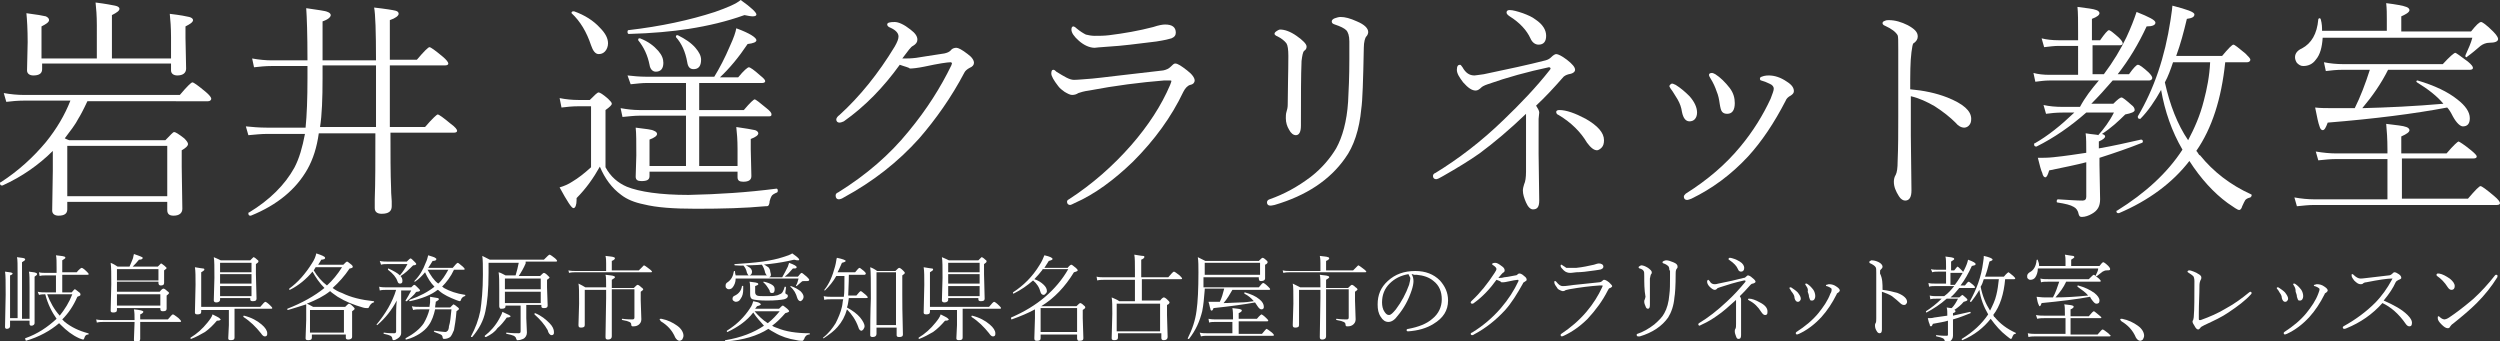 <?xml version="1.0" encoding="utf-8"?>
<!-- Generator: Adobe Illustrator 25.4.1, SVG Export Plug-In . SVG Version: 6.00 Build 0)  -->
<svg version="1.1" id="レイヤー_1" xmlns="http://www.w3.org/2000/svg" xmlns:xlink="http://www.w3.org/1999/xlink" x="0px"
	 y="0px" viewBox="0 0 397.6 54.3" style="enable-background:new 0 0 397.6 54.3;" xml:space="preserve">
<rect x="0" y="0" width="397.6" height="54.3" fill="#333333" stroke="none"/>
<style type="text/css">
	.st0{fill:#FFFFFF;}
</style>
<g>
	<path class="st0" d="M11.2,16H3.9c-1.1,0-2.1,0.1-2.9,0.2l-0.4-1.4c1.1,0.2,2.2,0.3,3.2,0.3h24.8c1.1-1.3,1.8-2,2-2
		c0.2,0,0.9,0.5,2.1,1.5c0.6,0.5,0.9,0.9,0.9,1.1c0,0.2-0.2,0.4-0.5,0.4H13.9c-0.7,1.5-1.2,2.4-1.4,2.7c-0.5,1-1.3,2-2.2,3.2
		c0.2,0.1,0.4,0.2,0.7,0.3h15.3c0.8-0.8,1.2-1.3,1.4-1.3c0.2,0,0.7,0.3,1.6,1c0.4,0.4,0.6,0.7,0.6,0.9c0,0.3-0.3,0.6-1,1v2.6
		l0.1,6.7c0,0.7-0.5,1.1-1.4,1.1c-0.7,0-1-0.3-1-0.9v-1.3H10.7v1.2c0,0.7-0.5,1-1.4,1c-0.6,0-1-0.3-1-0.8l0.1-6.3V24
		c-2.2,2.2-4.9,4.1-8,5.5c0,0,0,0-0.1,0c-0.2,0-0.3-0.1-0.3-0.4c0-0.1,0-0.1,0.1-0.1c2.8-1.8,5.2-4,7.2-6.4
		C9,20.5,10.3,18.3,11.2,16z M27.1,10.1H6.7V11c0,0.7-0.5,1-1.4,1c-0.6,0-1-0.3-1-0.8l0.1-4.5c0-2-0.1-3.6-0.2-4.6
		c1.6,0.2,2.7,0.4,3.1,0.5C7.7,2.8,7.8,3,7.8,3.2c0,0.3-0.4,0.6-1.2,1v5.1h8.8V4c0-1.5-0.1-2.7-0.2-3.6c1.6,0.2,2.6,0.4,3.1,0.5
		C18.8,1,19,1.2,19,1.4c0,0.3-0.4,0.6-1.2,1v6.9h9.4V5.9c0-1.5-0.1-2.8-0.2-3.7c1.7,0.2,2.7,0.4,3.1,0.5c0.4,0.1,0.6,0.3,0.6,0.5
		c0,0.3-0.4,0.6-1.2,1V6l0.1,4.9c0,0.7-0.5,1.1-1.4,1.1c-0.6,0-1-0.3-1-0.8V10.1z M26.6,31.2v-8H10.7v8H26.6z"/>
	<path class="st0" d="M62,9.5h4.3c1.1-1.3,1.8-2,2-2c0.2,0,0.9,0.5,2.1,1.5c0.6,0.5,0.9,0.9,0.9,1.1s-0.2,0.3-0.5,0.3H62v3.4l0,6.4
		h5.6c1.2-1.4,1.9-2,2-2c0.2,0,0.9,0.5,2.1,1.5c0.7,0.5,1,0.9,1,1.1s-0.2,0.3-0.5,0.3H62.1c0,3.5,0,6.4,0.1,8.9c0,0.2,0,0.9,0.1,2
		c0,0.4,0,0.6,0,0.8c0,0.8-0.5,1.2-1.6,1.2c-0.7,0-1.1-0.3-1.1-0.9c0-0.1,0-0.5,0-1.4c0.1-2.6,0.1-6.1,0.1-10.5h-9
		c-0.3,2.2-0.9,4.1-1.8,5.7c-1.8,3.2-4.8,5.7-9,7.4c0,0,0,0-0.1,0c-0.2,0-0.3-0.1-0.3-0.4c0-0.1,0-0.1,0.1-0.1
		c3.3-2,5.7-4.4,7.2-7.1c0.8-1.5,1.3-3.3,1.7-5.4h-6.1c-0.8,0-1.8,0.1-2.9,0.2l-0.4-1.4c1,0.1,2.1,0.2,3.3,0.2h6.2
		c0.2-2,0.3-4.6,0.3-7.8v-2h-5.7c-1,0-1.9,0.1-2.8,0.2l-0.3-1.4c1.1,0.2,2.2,0.3,3.1,0.3h5.7c0-4.2-0.1-6.9-0.2-8.3
		c1.9,0.3,3,0.4,3.4,0.6c0.3,0.1,0.5,0.3,0.5,0.5c0,0.3-0.4,0.7-1.3,1c0,0.7,0,1.5,0,2.4c0,0.9,0,2.2,0,3.8h8.5
		c0-4.6-0.1-7.4-0.3-8.4c1.8,0.2,3,0.4,3.4,0.5c0.4,0.1,0.5,0.3,0.5,0.5c0,0.3-0.5,0.7-1.4,1V9.5z M59.8,20.2v-9.8h-8.5v2
		c0,3.3-0.1,5.9-0.4,7.8H59.8z"/>
	<path class="st0" d="M123.5,30c0.1,0,0.2,0.1,0.2,0.3c0,0.1,0,0.2-0.1,0.3c-0.5,0.2-0.8,0.4-0.9,0.6c-0.1,0.2-0.2,0.4-0.3,0.8
		c0,0.3-0.1,0.6-0.2,0.7c-0.1,0.1-0.2,0.1-0.5,0.1c-3.2,0.3-6.8,0.4-11,0.4c-3.6,0-6.3-0.2-8.3-0.7c-1.5-0.3-2.7-0.8-3.6-1.5
		c-1.5-1.1-2.6-2.6-3.4-4.5c-1,1.8-2.2,3.5-3.7,5v0.3c0,0.8-0.2,1.3-0.5,1.3c-0.3,0-1-1.1-2.2-3.3c0.7-0.2,1.4-0.5,2-0.9
		c1-0.6,1.9-1.3,3-2.3v-9.7h-2c-1,0-1.9,0.1-2.7,0.2L89,15.6c1,0.2,2,0.3,3,0.3h1.8c0.8-0.8,1.2-1.2,1.4-1.2c0.2,0,0.7,0.3,1.5,1
		c0.4,0.4,0.6,0.6,0.6,0.8c0,0.2-0.3,0.5-1,1v9.1c0.8,1.5,2,2.5,3.4,3.1c2,0.8,5.3,1.3,9.8,1.3C114.3,30.9,118.9,30.6,123.5,30z
		 M90.9,2.1c0,0,0-0.1,0-0.1c0-0.1,0.1-0.2,0.3-0.2c0,0,0.1,0,0.1,0c1.7,0.6,3.1,1.5,4.1,2.6c0.9,0.9,1.3,1.7,1.3,2.5
		c0,0.5-0.2,1-0.5,1.3c-0.3,0.3-0.6,0.4-1,0.4c-0.5,0-0.9-0.5-1.2-1.4C93.3,5.1,92.3,3.4,90.9,2.1z M109.1,26.3v-7.9h-7.5
		c-0.7,0-1.5,0.1-2.6,0.2l-0.3-1.4c1.1,0.2,2.1,0.3,2.9,0.3h7.5v-4.3h-6.3c-0.7,0-1.5,0.1-2.5,0.2L99.8,12c0.9,0.1,1.9,0.2,2.9,0.2
		h10.9c0.8-1.3,1.7-3,2.5-4.9c0.6-1.3,0.9-2.2,1-2.8c2.2,0.8,3.2,1.5,3.2,1.9c0,0.3-0.5,0.5-1.4,0.6c-1.4,2.1-2.9,3.9-4.4,5.3h2.9
		c0.9-1.1,1.5-1.6,1.7-1.6c0.2,0,0.8,0.4,1.8,1.3c0.5,0.4,0.8,0.7,0.8,0.9c0,0.2-0.2,0.3-0.5,0.3h-10v4.3h7.1c1-1.2,1.6-1.7,1.7-1.7
		c0.2,0,0.8,0.5,1.9,1.4c0.5,0.4,0.8,0.7,0.8,1s-0.2,0.3-0.5,0.3h-11v7.9h6.1v-2.7c0-1.5-0.1-2.6-0.2-3.5c1.5,0.2,2.5,0.4,3,0.5
		c0.3,0.1,0.5,0.3,0.5,0.5c0,0.3-0.4,0.6-1.2,0.9v1.6l0.1,4.3c0,0.6-0.4,0.9-1.3,0.9c-0.6,0-0.9-0.2-0.9-0.7v-0.9h-14V28
		c0,0.6-0.4,0.8-1.3,0.8c-0.6,0-0.9-0.2-0.9-0.7l0.1-3.4c0-2,0-3.5-0.1-4.4c1.6,0.2,2.6,0.3,2.9,0.5c0.3,0.1,0.5,0.3,0.5,0.5
		c0,0.3-0.4,0.6-1.2,0.9v4.2H109.1z M100,5.4c-0.1,0-0.2-0.1-0.2-0.3c0-0.2,0-0.2,0.1-0.3c5.2-0.6,9.8-1.6,13.8-2.9
		c2-0.7,3.4-1.3,4.1-1.9c1.7,1.2,2.5,2,2.5,2.3c0,0.2-0.2,0.3-0.6,0.3c-0.3,0-0.8-0.1-1.3-0.2c-2.8,1-5.7,1.7-8.9,2.2
		C106.9,5,103.7,5.3,100,5.4z M101.5,6.4C101.4,6.3,101.4,6.3,101.5,6.4c0-0.2,0-0.3,0.2-0.3c0,0,0.1,0,0.1,0c1.3,0.5,2.2,1.2,2.9,2
		c0.6,0.7,0.8,1.3,0.8,1.9c0,0.9-0.4,1.4-1.2,1.4c-0.5,0-0.9-0.4-1-1.1C103,8.8,102.4,7.5,101.5,6.4z M107.5,5.9
		C107.5,5.8,107.5,5.8,107.5,5.9c0-0.2,0-0.3,0.2-0.3c0,0,0.1,0,0.1,0c1.2,0.6,2.1,1.2,2.8,2c0.6,0.7,0.9,1.3,0.9,1.9
		c0,1-0.4,1.5-1.2,1.5c-0.6,0-0.9-0.4-1-1.1C109,8.2,108.4,6.9,107.5,5.9z"/>
	<path class="st0" d="M143.1,10.3c-2.6,3.6-5.5,6.6-8.9,9c-0.2,0.1-0.5,0.2-0.7,0.2c-0.3,0-0.5-0.2-0.5-0.5c0-0.2,0.2-0.5,0.5-0.7
		c3.2-2.9,6.2-6.6,8.8-10.9c0.4-0.7,0.6-1.2,0.6-1.6c0-0.5-0.4-1-1.3-1.4c-0.3-0.1-0.5-0.3-0.5-0.5c0-0.3,0.4-0.4,1.2-0.4
		c0.6,0,1.5,0.4,2.5,1.2c0.8,0.6,1.1,1.1,1.1,1.6c0,0.4-0.2,0.7-0.7,1c-0.3,0.1-0.8,0.8-1.7,2c0.1,0,0.3,0,0.5,0
		c0.3,0,0.9,0,1.7-0.1c0.5-0.1,2-0.3,4.5-0.7c0.4-0.1,0.8-0.2,1.1-0.6c0.2-0.2,0.5-0.3,0.8-0.3c0.3,0,0.9,0.3,1.8,1
		c0.7,0.5,1,1,1,1.4c0,0.3-0.2,0.6-0.7,0.8c-0.4,0.2-0.7,0.5-0.8,0.7c-2.1,4-4.6,7.5-7.2,10.5c-3.4,3.8-7.4,6.9-12,9.4
		c-0.3,0.2-0.6,0.3-0.8,0.3c-0.3,0-0.5-0.2-0.5-0.6c0-0.2,0.1-0.4,0.4-0.5c4.5-2.8,8.2-6,11.2-9.7c2.9-3.5,5.1-7,6.8-10.5
		c0-0.1,0.1-0.2,0.1-0.3c0-0.1-0.1-0.2-0.2-0.2c-0.5,0-1.9,0.2-4.2,0.7c-1,0.2-1.8,0.3-2.3,0.3C144.5,10.7,143.9,10.6,143.1,10.3z"
		/>
	<path class="st0" d="M170.8,12.7c0.6,0,1.5-0.1,2.9-0.2c1.2-0.1,5-0.6,11.3-1.3c0.5-0.1,0.9-0.3,1.2-0.6c0.3-0.3,0.5-0.5,0.7-0.5
		c0.4,0,1,0.4,1.9,1.1c0.8,0.6,1.2,1.2,1.2,1.6c0,0.3-0.2,0.6-0.7,0.7c-0.4,0.1-0.8,0.5-1.1,1.1c-1.9,4-4.6,7.7-8,11.1
		c-3,2.9-6.1,5.2-9.3,6.6c-0.4,0.2-0.6,0.3-0.7,0.3c-0.3,0-0.5-0.2-0.5-0.5c0-0.2,0.1-0.3,0.3-0.4c3.7-2.4,7-5.3,9.9-8.6
		c2.7-3.1,4.8-6.3,6.2-9.6c0.1-0.3,0.2-0.5,0.2-0.6c0-0.1-0.1-0.1-0.2-0.1c-0.4,0-0.7,0-1,0c-3.7,0.3-7.7,0.8-11.9,1.6
		c-0.8,0.1-1.4,0.3-1.7,0.4c-0.3,0.2-0.6,0.3-1,0.3c-0.3,0-0.7-0.2-1.2-0.5c-0.4-0.3-0.7-0.5-1-0.9c-0.7-0.9-1.1-1.6-1.1-2
		c0-0.4,0.1-0.6,0.3-0.6c0.2,0,0.3,0.1,0.5,0.3C169.3,12.2,170.1,12.7,170.8,12.7z M174.1,5.7c0.7,0,1.5,0,2.3-0.1
		c2.4-0.3,4.7-0.7,7-1.3c0.9-0.3,1.5-0.4,1.9-0.4c1.1,0,1.7,0.4,1.7,1.3c0,0.4-0.2,0.7-0.7,0.9c-0.3,0.1-1.1,0.3-2.4,0.5
		c-3.2,0.4-5.6,0.7-7.4,0.8c-1.6,0.1-2.4,0.2-2.4,0.2c-0.8,0-1.7-0.4-2.5-1.1c-0.8-0.7-1.2-1.3-1.2-1.8c0-0.3,0.1-0.5,0.3-0.5
		c0.1,0,0.3,0.1,0.5,0.3c0.6,0.5,1.1,0.8,1.5,1C173.1,5.6,173.6,5.7,174.1,5.7z"/>
	<path class="st0" d="M214.6,6.6c0-0.9-0.2-1.5-0.5-1.8c-0.3-0.3-0.9-0.6-1.8-0.9c-0.3-0.1-0.5-0.2-0.5-0.5c0-0.2,0.2-0.4,0.5-0.5
		c0.3-0.1,0.6-0.2,0.9-0.2c0.7,0,1.5,0.2,2.6,0.7c1.2,0.5,1.8,1.1,1.8,1.7c0,0.2-0.1,0.5-0.3,0.7c-0.2,0.2-0.4,0.9-0.4,1.8
		c-0.1,5.1-0.2,8.4-0.4,9.7c-0.3,3.3-1.2,6-2.6,7.9c-2.4,3.4-6.1,5.9-11.2,7.4c-0.4,0.1-0.6,0.1-0.7,0.1c-0.3,0-0.5-0.2-0.5-0.5
		c0-0.2,0.1-0.4,0.4-0.5c2.3-0.8,4.5-2,6.6-3.6c1.8-1.4,3.1-3,4-4.5c1-1.8,1.7-4.3,1.9-7.4c0.1-1.8,0.2-4,0.2-6.8V6.6z M204.9,8.9
		c0-1-0.1-1.7-0.3-2c-0.3-0.4-0.8-0.8-1.4-1.1c-0.3-0.1-0.5-0.3-0.5-0.4c0-0.2,0.1-0.3,0.4-0.5c0.2-0.1,0.3-0.2,0.5-0.2
		c0.7,0,1.6,0.3,2.6,1c1,0.7,1.6,1.3,1.6,1.7c0,0.3-0.1,0.5-0.4,0.7c-0.2,0.2-0.3,0.8-0.4,1.6c-0.1,2.2-0.1,5.7-0.1,10.3
		c0,1-0.3,1.5-0.8,1.5c-0.4,0-0.8-0.3-1.1-0.9c-0.3-0.5-0.5-1.1-0.5-1.8c0-0.3,0-0.7,0.1-1c0.1-0.3,0.2-0.7,0.2-1.1
		C204.8,14.2,204.9,11.5,204.9,8.9z"/>
	<path class="st0" d="M242.7,18.1c-2.6,2.5-5.1,4.6-7.4,6.3c-1.7,1.2-3.7,2.4-5.8,3.6c-0.5,0.3-0.9,0.5-1.1,0.5
		c-0.3,0-0.5-0.2-0.5-0.5c0-0.2,0.1-0.4,0.4-0.5c3.6-2.2,7.3-5,10.9-8.5c2.6-2.5,5.1-5.1,7.3-7.9c0.1-0.1,0.1-0.2,0.1-0.2
		c0-0.1-0.1-0.2-0.2-0.2c0,0-0.1,0-0.1,0c-3.3,0.7-6.6,1.6-9.7,2.7c-0.6,0.2-0.9,0.4-1,0.5c-0.3,0.3-0.6,0.5-0.9,0.5
		c-0.6,0-1.2-0.4-2-1.3c-0.6-0.8-1-1.4-1-2c0-0.6,0.2-0.8,0.5-0.8c0.1,0,0.2,0.1,0.4,0.4c0.5,0.9,1.1,1.3,1.9,1.3
		c0.2,0,0.7-0.1,1.5-0.2c3.8-0.8,7.1-1.5,9.8-2.2c0.4-0.1,0.7-0.3,0.9-0.5c0.3-0.3,0.6-0.5,0.8-0.5c0.3,0,0.9,0.3,1.7,0.9
		c0.9,0.7,1.3,1.2,1.3,1.6c0,0.3-0.3,0.6-1,0.7c-0.4,0.1-0.8,0.3-1,0.6c-1.4,1.6-2.8,3.1-4.2,4.4c0.3,0.5,0.5,0.8,0.5,1.1l-0.1,1
		c0,0.3,0,0.9,0,1.6l0,4l0.1,7.4c0,1-0.3,1.4-1,1.4c-0.4,0-0.8-0.4-1.1-1.1c-0.3-0.7-0.5-1.3-0.5-1.9c0-0.3,0.1-0.7,0.2-1
		c0.2-0.4,0.3-1.1,0.3-2V18.1z M240.1,2.6c-0.3-0.2-0.5-0.4-0.5-0.6c0-0.3,0.2-0.4,0.5-0.4c0.5,0,1.2,0.2,2.1,0.5
		c0.8,0.3,1.5,0.6,2,1c1.2,0.8,1.7,1.7,1.7,2.6c0,0.9-0.4,1.4-1.2,1.4c-0.5,0-1-0.3-1.3-1C242.8,4.8,241.7,3.6,240.1,2.6z
		 M247.9,18.3c-0.3-0.1-0.4-0.3-0.4-0.5c0-0.2,0.2-0.3,0.5-0.3c1.1,0,2.5,0.5,4.2,1.4c1.9,1.1,2.9,2.2,2.9,3.4
		c0,0.5-0.1,0.9-0.4,1.2c-0.2,0.2-0.5,0.4-0.7,0.4c-0.5,0-1-0.4-1.6-1.2C251.4,21,249.9,19.5,247.9,18.3z"/>
	<path class="st0" d="M265.7,14.1c-0.1-0.2-0.2-0.3-0.2-0.4c0-0.1,0.1-0.2,0.2-0.3c0.1-0.1,0.2-0.1,0.3-0.1c0.1,0,0.2,0.1,0.5,0.2
		c0.8,0.5,1.5,1.1,2.2,1.8c0.8,0.9,1.2,1.8,1.2,2.6c0,0.4-0.1,0.8-0.4,1.1c-0.2,0.2-0.5,0.3-0.8,0.3c-0.6,0-1-0.5-1.2-1.5
		c-0.1-0.7-0.3-1.3-0.7-2C266.4,15.2,266.1,14.6,265.7,14.1z M282.1,14.1c0-0.3-0.2-0.6-0.7-0.8c-0.4-0.2-0.9-0.4-1.3-0.5
		c-0.1,0-0.2-0.1-0.2-0.3c0-0.1,0.1-0.3,0.3-0.3c0.2-0.1,0.6-0.2,1.1-0.2c0.9,0,1.9,0.3,2.9,1c0.8,0.5,1.1,1,1.1,1.5
		c0,0.3-0.2,0.5-0.5,0.7c-0.4,0.2-0.7,0.5-0.8,0.8c-1.8,3.5-3.8,6.5-6,8.9c-2.7,2.9-5.7,5.1-9,6.7c-0.3,0.1-0.5,0.2-0.7,0.2
		c-0.3,0-0.5-0.2-0.5-0.5c0-0.2,0.1-0.3,0.3-0.5c3.5-2.2,6.4-4.7,8.7-7.5c2-2.4,3.6-5,4.8-7.6C281.9,14.9,282.1,14.4,282.1,14.1z
		 M272,12.4c-0.1-0.2-0.2-0.3-0.2-0.5c0-0.2,0.2-0.3,0.5-0.3c0.1,0,0.3,0.1,0.5,0.2c0.8,0.5,1.6,1.3,2.3,2.2
		c0.6,0.8,0.8,1.6,0.8,2.4c0,1.1-0.4,1.7-1.2,1.7c-0.4,0-0.6-0.1-0.8-0.3c-0.2-0.2-0.3-0.7-0.4-1.3c-0.1-0.7-0.2-1.3-0.5-2
		C272.8,13.9,272.5,13.2,272,12.4z"/>
	<path class="st0" d="M303.8,14.2c2.2,0.2,4.1,0.6,5.9,1.3c2.5,1,3.8,2.1,3.8,3.4c0,0.5-0.1,0.8-0.4,1.1c-0.2,0.2-0.5,0.3-0.7,0.3
		c-0.5,0-1-0.3-1.4-0.8c-0.8-0.8-1.9-1.7-3.3-2.6c-1.2-0.7-2.5-1.3-3.8-1.6c0,3,0,5.1,0,6.3l0.1,8.7c0,1-0.3,1.6-1,1.6
		c-0.3,0-0.7-0.2-1-0.7c-0.5-0.8-0.8-1.5-0.8-2.3c0-0.4,0.1-0.8,0.3-1.1c0.2-0.4,0.3-1.1,0.3-2.1c0.1-2.3,0.1-4.7,0.1-7.2
		c0-2.4,0-6,0-10.7c0-1.3,0-2-0.1-2.2c-0.3-0.5-0.9-1-2-1.5c-0.3-0.1-0.4-0.3-0.4-0.4c0-0.2,0.1-0.3,0.4-0.4
		c0.2-0.1,0.4-0.1,0.6-0.1c1,0,2,0.3,3,0.8c1.1,0.6,1.6,1.1,1.6,1.8c0,0.4-0.2,0.8-0.7,1.1c-0.1,0.1-0.2,0.6-0.3,1.4
		C303.8,9.8,303.8,11.8,303.8,14.2z"/>
	<path class="st0" d="M333.8,12.8H326c-0.8,0-1.5,0.1-2.3,0.2l-0.3-1.4c0.7,0.2,1.6,0.3,2.5,0.3h4.6V7.3h-3.1
		c-0.7,0-1.4,0.1-2.3,0.2l-0.4-1.4c0.8,0.2,1.7,0.3,2.7,0.3h3.1V5.2c0-1.8,0-3.2-0.1-4.1c1.5,0.2,2.5,0.3,3,0.5
		c0.3,0.1,0.5,0.3,0.5,0.5c0,0.3-0.4,0.6-1.2,0.9v3.4h1.3c0.7-1,1.2-1.6,1.4-1.6c0.2,0,0.7,0.4,1.6,1.2c0.4,0.4,0.6,0.7,0.6,0.9
		c0,0.2-0.2,0.3-0.5,0.3h-4.3v4.6h1.8c1.5-2,2.7-4,3.6-5.9c0.7-1.5,1.2-2.8,1.6-4c2,0.8,3,1.3,3,1.7c0,0.4-0.5,0.6-1.4,0.6
		c-1.3,2.8-2.8,5.3-4.6,7.6h1.8c0.7-1,1.2-1.5,1.4-1.5c0.3,0,0.8,0.4,1.7,1.2c0.4,0.4,0.6,0.7,0.6,0.9c0,0.2-0.2,0.4-0.5,0.4H336
		c-1.2,1.4-2.3,2.6-3.4,3.7h3.5c0.7-0.7,1.1-1,1.3-1c0.2,0,0.7,0.4,1.6,1.2c0.3,0.2,0.5,0.5,0.5,0.8c0,0.3-0.5,0.5-1.5,0.7
		c-1.1,1.1-2.3,2.2-3.7,3.1c0.3,0.1,0.5,0.2,0.5,0.4c0,0.2-0.3,0.5-1,0.8v1.1c2.3-0.4,4.5-0.9,6.7-1.4c0.2,0,0.3,0.1,0.3,0.3
		c0,0.1,0,0.1-0.1,0.2c-2,0.8-4.3,1.6-6.8,2.4v1.1l0.1,5.5c0,1.1-0.4,1.8-1.3,2.3c-0.5,0.3-1.1,0.5-1.6,0.5c-0.3,0-0.4-0.1-0.5-0.4
		c-0.1-0.6-0.4-1-0.8-1.2c-0.5-0.3-1.3-0.5-2.6-0.7c-0.1,0-0.1-0.1-0.1-0.2c0-0.2,0.1-0.3,0.2-0.3c1.7,0.1,3,0.2,3.9,0.2
		c0.4,0,0.6-0.2,0.6-0.6v-5.5c-1.5,0.4-3.5,0.8-5.9,1.3c-0.2,0.7-0.4,1.1-0.6,1.1c-0.2,0-0.4-0.2-0.5-0.7c-0.2-0.4-0.4-1.2-0.7-2.4
		c0.8,0,1.6,0,2.5-0.1c2-0.2,3.8-0.5,5.2-0.7c0-1.3,0-2.4-0.1-3.1c1.2,0.2,1.9,0.2,2,0.3c0.9-1,1.8-2.2,2.5-3.6h-4.4
		c-2.5,2.2-5.1,4-7.9,5.4c0,0,0,0-0.1,0c-0.2,0-0.3-0.1-0.3-0.4c0-0.1,0-0.1,0.1-0.1c2.1-1.2,4.1-2.8,6.3-4.9h-1.8
		c-1.1,0-2,0.1-2.7,0.2l-0.4-1.4c0.9,0.2,1.9,0.3,3.1,0.3h2.7C331.6,15.5,332.6,14.2,333.8,12.8z M343.7,14.3
		c-1,1.8-2.1,3.4-3.3,4.6c0,0-0.1,0-0.1,0c-0.2,0-0.3-0.1-0.3-0.3c0,0,0,0,0-0.1c2.6-4.4,4.3-9.4,5.2-15.3c0.2-1.3,0.3-2.1,0.3-2.3
		c2.3,0.6,3.5,1,3.5,1.4c0,0.4-0.4,0.6-1.2,0.7c-0.5,2.1-1,4-1.7,5.9h7.3c1-1.2,1.6-1.8,1.8-1.8c0.2,0,0.8,0.5,1.9,1.4
		c0.5,0.5,0.8,0.8,0.8,1c0,0.2-0.2,0.4-0.5,0.4h-3.5c-0.6,5.8-2.1,10.5-4.6,14.1c0.1,0.1,0.2,0.2,0.3,0.4c0.1,0.2,0.2,0.3,0.3,0.3
		c2.1,2.6,4.8,4.7,8.1,6.2c0.1,0,0.1,0.1,0.1,0.2c0,0.1-0.1,0.2-0.2,0.3c-0.4,0.1-0.6,0.2-0.8,0.4c-0.1,0.2-0.3,0.5-0.5,1
		c-0.1,0.4-0.3,0.6-0.5,0.6c-0.2,0-0.8-0.4-1.8-1.1c-2.2-1.6-4.3-3.9-6.1-6.7c-2.7,3.5-6.5,6.3-11.2,8.3c0,0,0,0-0.1,0
		c-0.2,0-0.3-0.1-0.3-0.3c0-0.1,0-0.1,0.1-0.1c4.5-2.8,8-6,10.4-9.7C345.4,20.9,344.3,17.7,343.7,14.3z M344.3,13.1
		c0.8,3.6,2,6.7,3.7,9.2c1-1.9,1.9-3.9,2.5-6.3c0.5-1.9,0.9-3.9,1-6.1h-5.9C345.2,11.1,344.8,12.2,344.3,13.1z"/>
	<path class="st0" d="M369.3,4.9h10.3V3c0-0.8,0-1.6-0.1-2.5c1.6,0.2,2.7,0.4,3.2,0.6c0.3,0.1,0.5,0.3,0.5,0.5c0,0.3-0.4,0.6-1.3,1
		v2.4H393c0.8-1,1.3-1.5,1.6-1.5c0.2,0,0.9,0.5,1.9,1.5c0.6,0.6,0.8,1,0.8,1.2c0,0.4-0.5,0.6-1.4,0.6c-0.5,0-1,0.2-1.4,0.5
		c-0.7,0.6-1.4,1.2-2.1,1.7c0,0-0.1,0.1-0.1,0.1c-0.2,0-0.2-0.1-0.2-0.2c0,0,0-0.1,0-0.1c0.5-1.1,0.9-2,1.1-2.8h-23.8
		c-0.1,1.5-0.4,2.7-1.1,3.5c-0.5,0.7-1.2,1-2,1c-0.4,0-0.7-0.2-1-0.5c-0.2-0.3-0.3-0.6-0.3-0.9c0-0.6,0.4-1.1,1.1-1.4
		c1.5-0.8,2.4-2.3,2.6-4.6c0-0.1,0.1-0.2,0.2-0.2s0.2,0.1,0.2,0.2C369.3,3.8,369.3,4.4,369.3,4.9z M379.7,31.7v-6.4h-8.3
		c-0.8,0-1.7,0.1-2.7,0.2l-0.4-1.4c1.2,0.2,2.3,0.3,3.2,0.3h8.2v-0.6c0-1.7-0.1-3.1-0.2-4.1c1.6,0.2,2.7,0.3,3.2,0.5
		c0.3,0.1,0.5,0.3,0.5,0.5c0,0.3-0.4,0.6-1.3,1v2.7h7.2c1.1-1.3,1.8-1.9,1.9-1.9s0.9,0.5,2,1.4c0.6,0.5,0.9,0.8,0.9,1
		c0,0.2-0.2,0.3-0.5,0.3H382v6.4h10.5c1.2-1.4,1.8-2,2-2s0.9,0.5,2.2,1.6c0.6,0.5,0.9,0.9,0.9,1.1s-0.2,0.3-0.5,0.3h-29.1
		c-0.8,0-1.7,0.1-2.7,0.2l-0.4-1.4c1.1,0.2,2.2,0.3,3.1,0.3H379.7z M389.2,17.1c-5.3,1-11.6,1.8-19,2.4c-0.3,0.8-0.5,1.2-0.8,1.2
		c-0.2,0-0.4-0.2-0.5-0.6c-0.2-0.5-0.4-1.5-0.7-3c0.8,0.1,1.8,0.1,3.1,0.1c1.4,0,2.4,0,3.2,0c0.9-1.8,1.7-3.9,2.4-6.1h-4.3
		c-1,0-1.9,0.1-2.7,0.2l-0.3-1.4c1,0.2,2,0.3,3.1,0.3h15.8c1.1-1.2,1.8-1.8,2-1.8c0.1,0,0.8,0.5,2,1.4c0.6,0.5,0.8,0.8,0.8,1
		c0,0.2-0.2,0.3-0.5,0.3h-13c-1.1,2.2-2.5,4.2-4.1,6.1c4-0.1,8.3-0.3,12.9-0.7c-1-1.2-2.4-2.3-4.2-3.4c0,0-0.1-0.1-0.1-0.1
		c0-0.2,0.1-0.2,0.2-0.2c2.7,0.8,4.8,1.8,6.3,3c1.3,1,2,2,2,3c0,0.9-0.4,1.3-1.1,1.3c-0.4,0-1-0.5-1.6-1.6
		C389.8,17.9,389.5,17.4,389.2,17.1z"/>
</g>
<g>
	<path class="st0" d="M4.8,51H1.6v0.9c0,0.2-0.2,0.4-0.5,0.4c-0.2,0-0.3-0.1-0.3-0.3l0.1-5.1c0-2,0-3.2-0.1-3.7
		c0.6,0.1,1,0.1,1.1,0.2C2,43.4,2,43.5,2,43.5c0,0.1-0.1,0.2-0.4,0.3v6.8h1.2v-6.9c0-1.5,0-2.5-0.1-2.8c0.6,0.1,1,0.1,1.2,0.2
		C4,41.2,4,41.2,4,41.3c0,0.1-0.2,0.2-0.5,0.4v9h1.2v-5c0-1.3,0-2.1-0.1-2.5c0.6,0.1,1,0.1,1.1,0.2c0.1,0,0.2,0.1,0.2,0.2
		c0,0.1-0.1,0.2-0.4,0.4v2.4l0,5c0,0.2-0.2,0.4-0.5,0.4c-0.2,0-0.3-0.1-0.3-0.3V51z M9.8,46.5h1.6c0.3-0.3,0.4-0.5,0.5-0.5
		c0.1,0,0.3,0.2,0.7,0.5c0.2,0.1,0.2,0.3,0.2,0.4c0,0.1-0.2,0.2-0.5,0.3c-0.6,1.4-1.4,2.6-2.4,3.6c0.1,0.1,0.2,0.2,0.4,0.4
		c1,0.8,2.2,1.4,3.7,1.8c0,0,0.1,0,0.1,0.1c0,0.1,0,0.1-0.1,0.1c-0.3,0-0.5,0.2-0.6,0.6c-0.1,0.2-0.1,0.2-0.2,0.2
		c-0.1,0-0.3-0.1-0.6-0.2c-1.1-0.5-2-1.2-2.9-2.1c-0.1-0.1-0.2-0.2-0.3-0.3c-1.4,1.2-3.2,2.2-5.3,2.8c0,0,0,0,0,0
		C4.1,54,4,54,4,53.9c0,0,0-0.1,0-0.1C6,53.1,7.6,52,9,50.7c-0.7-1-1.4-2.3-1.8-3.9c-0.3,0-0.6,0-1,0.1L6,46.4
		c0.4,0.1,0.9,0.1,1.3,0.1h1.6v-2.7H7.3c-0.4,0-0.7,0-1,0.1l-0.1-0.6c0.3,0.1,0.7,0.1,1.2,0.1h1.6v-0.8c0-1,0-1.6-0.1-2
		c0.6,0.1,1.1,0.1,1.3,0.2c0.1,0,0.2,0.1,0.2,0.2c0,0.1-0.2,0.2-0.5,0.4v1.9h2.3c0.4-0.5,0.7-0.7,0.8-0.7c0.1,0,0.4,0.2,0.8,0.6
		c0.2,0.2,0.3,0.3,0.3,0.4c0,0.1-0.1,0.1-0.2,0.1h-4V46.5z M7.5,46.8c0.5,1.3,1.1,2.4,2,3.4c0.8-1,1.5-2.1,2-3.4H7.5z"/>
	<path class="st0" d="M22.3,50.8h4.4c0.5-0.6,0.7-0.8,0.8-0.8c0.1,0,0.4,0.2,0.9,0.6c0.2,0.2,0.4,0.4,0.4,0.5s-0.1,0.1-0.2,0.1h-6.3
		l0,2.7c0,0.3-0.2,0.5-0.6,0.5c-0.3,0-0.4-0.1-0.4-0.4l0.1-2.7v-0.1h-4.9c-0.3,0-0.7,0-1.1,0.1l-0.1-0.5c0.4,0.1,0.8,0.1,1.2,0.1
		h4.9c0-0.7,0-1.2-0.1-1.7c1,0.1,1.5,0.2,1.5,0.4c0,0.1-0.2,0.3-0.5,0.4V50.8z M18.6,46.4h6.8c0.3-0.4,0.5-0.5,0.6-0.5
		c0.1,0,0.3,0.1,0.6,0.4c0.2,0.1,0.3,0.3,0.3,0.3s-0.1,0.2-0.4,0.4v0.5l0,1.6c0,0.3-0.2,0.4-0.6,0.4c-0.3,0-0.4-0.1-0.4-0.4V49h-6.9
		v0.3c0,0.3-0.2,0.4-0.6,0.4c-0.3,0-0.4-0.1-0.4-0.3l0.1-4.2c0-1.6,0-2.7-0.1-3.4c0.5,0.2,0.8,0.4,1.1,0.6h1.9
		c0.2-0.5,0.4-0.9,0.5-1.2c0.1-0.2,0.1-0.5,0.2-0.8c0.9,0.3,1.4,0.5,1.4,0.6c0,0.2-0.2,0.3-0.6,0.3c-0.3,0.4-0.6,0.7-1,1.1h4
		c0.3-0.3,0.5-0.5,0.5-0.5c0.1,0,0.2,0.1,0.6,0.4c0.2,0.2,0.3,0.3,0.3,0.3c0,0.1-0.1,0.2-0.4,0.4v0.5l0,1.5c0,0.3-0.2,0.4-0.5,0.4
		c-0.1,0-0.2,0-0.3-0.1c0,0-0.1-0.1-0.1-0.3v-0.2h-6.6V46.4z M25.2,44.6v-1.8h-6.6v1.8H25.2z M18.6,46.8v1.8h6.9v-1.8H18.6z"/>
	<path class="st0" d="M30.4,53.9C30.4,53.9,30.4,53.9,30.4,53.9c-0.1,0-0.1,0-0.1-0.1c0,0,0,0,0-0.1c1-0.6,1.9-1.4,2.7-2.4
		c0.4-0.5,0.7-0.9,0.8-1.3c0.6,0.3,1,0.5,1.1,0.6c0.1,0.1,0.2,0.2,0.2,0.2c0,0.1-0.2,0.2-0.5,0.2c-0.1,0-0.1,0-0.1,0
		c-0.6,0.7-1.2,1.3-1.9,1.8C31.9,53.2,31.2,53.6,30.4,53.9z M37.3,49.3v2.2l0,2.2c0,0.3-0.2,0.4-0.6,0.4c-0.3,0-0.4-0.1-0.4-0.3
		l0.1-2.1v-2.4H32v0.3c0,0.3-0.2,0.4-0.6,0.4c-0.3,0-0.4-0.1-0.4-0.3l0.1-4.4c0-1.3,0-2.2-0.1-2.8c0.7,0.1,1.1,0.2,1.3,0.2
		c0.2,0,0.2,0.1,0.2,0.2c0,0.1-0.2,0.2-0.5,0.4v1.4c0,2.3,0,3.7,0,4.1h9.4c0.4-0.5,0.7-0.8,0.8-0.8c0.1,0,0.4,0.2,0.8,0.6
		c0.2,0.2,0.3,0.3,0.3,0.4c0,0.1-0.1,0.1-0.2,0.1H37.3z M40,47.4h-5v0.3c0,0.2-0.2,0.4-0.6,0.4c-0.2,0-0.4-0.1-0.4-0.3l0.1-3.6
		c0-1.7,0-2.8-0.1-3.3c0.5,0.2,0.9,0.4,1.1,0.5h4.7c0.3-0.3,0.5-0.5,0.5-0.5c0.1,0,0.3,0.1,0.6,0.4c0.2,0.1,0.2,0.2,0.2,0.3
		c0,0.1-0.1,0.2-0.4,0.4v1.6l0.1,3.9c0,0.3-0.2,0.4-0.6,0.4c-0.3,0-0.4-0.1-0.4-0.3V47.4z M40,43.3v-1.5h-5v1.5H40z M40,45.1v-1.5
		h-5v1.5H40z M40,47.1v-1.6h-5v1.6H40z M38.7,50.4C38.7,50.4,38.7,50.4,38.7,50.4c0-0.1,0-0.2,0.1-0.2c0,0,0,0,0,0
		c1.2,0.3,2.1,0.8,2.8,1.4c0.6,0.5,0.9,1,0.9,1.4c0,0.2,0,0.3-0.1,0.4c-0.1,0.1-0.2,0.1-0.3,0.1c-0.2,0-0.4-0.2-0.6-0.5
		C40.7,52,39.8,51.1,38.7,50.4z"/>
	<path class="st0" d="M51.6,45.8c-0.8-0.8-1.4-1.7-1.9-2.6c-1,1.2-2.2,2.2-3.6,2.9c0,0,0,0,0,0c-0.1,0-0.1,0-0.1-0.1c0,0,0,0,0-0.1
		c1.4-1,2.6-2.4,3.6-4c0.4-0.6,0.6-1.1,0.7-1.6c0.9,0.3,1.4,0.5,1.4,0.7c0,0.1,0,0.1-0.1,0.2c-0.1,0-0.2,0.1-0.5,0.1
		c-0.1,0.2-0.3,0.5-0.5,0.8h4c0.3-0.3,0.5-0.5,0.6-0.5c0.1,0,0.3,0.2,0.7,0.5c0.1,0.1,0.2,0.2,0.2,0.3c0,0.1,0,0.1-0.1,0.2
		c-0.1,0-0.2,0.1-0.4,0.1c-0.8,1.2-1.7,2.2-2.7,3.1c0.4,0.3,0.9,0.6,1.5,0.8c1.4,0.7,3.1,1.1,5,1.3c0,0,0.1,0,0.1,0.1
		c0,0.1,0,0.1-0.1,0.1c-0.3,0.1-0.5,0.3-0.7,0.7c-0.1,0.2-0.1,0.2-0.3,0.2c-0.1,0-0.4,0-0.7-0.1c-1.4-0.4-2.7-0.9-4-1.7
		c-0.4-0.3-0.9-0.6-1.2-0.9c-1,0.8-2.2,1.4-3.7,2c0.3,0.1,0.6,0.3,1,0.5h5.1c0.3-0.3,0.5-0.5,0.6-0.5s0.3,0.1,0.6,0.4
		c0.2,0.2,0.3,0.3,0.3,0.4c0,0.1-0.1,0.2-0.4,0.4v1.2l0,2.9c0,0.2-0.2,0.4-0.6,0.4c-0.3,0-0.4-0.1-0.4-0.3v-0.5h-5.4v0.5
		c0,0.3-0.2,0.4-0.6,0.4c-0.3,0-0.4-0.1-0.4-0.3l0.1-2.9c0-1.2,0-2,0-2.5c-0.9,0.3-1.9,0.6-2.9,0.9c-0.1,0-0.1,0-0.1-0.1
		c0,0,0-0.1,0-0.1C48,48.2,50,47.1,51.6,45.8z M54.7,52.9v-3.6h-5.4v3.6H54.7z M52,45.4c0.9-0.8,1.7-1.8,2.4-2.9h-4.2L49.9,43
		C50.5,44,51.2,44.8,52,45.4z"/>
	<path class="st0" d="M63.8,45.9l0,4c0,0.8,0,1.6,0,2.2c0,0.5,0,0.8,0,0.9c0,0.3-0.2,0.6-0.5,0.8c-0.3,0.2-0.5,0.3-0.7,0.3
		c-0.1,0-0.2-0.1-0.2-0.2c0-0.2-0.1-0.4-0.3-0.5c-0.2-0.1-0.5-0.2-1-0.3c0,0-0.1,0-0.1-0.1c0-0.1,0-0.1,0.1-0.1
		c0.6,0.1,1.2,0.1,1.6,0.1c0.2,0,0.3-0.1,0.3-0.3v-2.2c0-0.8,0-1.7,0.1-2.7c-0.8,1.5-1.8,2.8-3.1,3.9c0,0,0,0,0,0
		c-0.1,0-0.1,0-0.1-0.1c0,0,0,0,0,0c1.4-1.7,2.5-3.5,3.1-5.5h-1.5c-0.4,0-0.8,0-1.1,0.1l-0.1-0.6c0.4,0.1,0.9,0.1,1.3,0.1h3.8
		c0.3-0.3,0.4-0.4,0.5-0.4c0.1,0,0.3,0.2,0.6,0.5c0.2,0.2,0.3,0.3,0.3,0.4c0,0.1-0.2,0.2-0.5,0.2c-0.1,0-0.2,0.1-0.4,0.4
		c-0.3,0.3-0.7,0.7-1.2,1.1c0,0,0,0-0.1,0c-0.1,0-0.1,0-0.1-0.1c0,0,0,0,0,0c0.3-0.5,0.6-1,0.9-1.6H63.8z M63.6,43.8
		c0.5-0.6,0.9-1.2,1.2-1.8h-3.2c-0.4,0-0.7,0-1,0.1l-0.2-0.6c0.4,0.1,0.8,0.1,1.1,0.1h3.2c0.3-0.3,0.5-0.5,0.6-0.5s0.3,0.2,0.6,0.5
		c0.2,0.2,0.3,0.3,0.3,0.4c0,0.1-0.2,0.2-0.5,0.2c-0.7,0.7-1.3,1.3-2,1.7c0.2,0.2,0.3,0.5,0.3,0.7c0,0.2,0,0.3-0.1,0.4
		c-0.1,0.1-0.2,0.1-0.3,0.1c-0.2,0-0.3-0.1-0.4-0.4c-0.2-0.6-0.7-1.2-1.5-1.8c0,0,0,0,0-0.1c0,0,0-0.1,0.1-0.1c0,0,0,0,0,0
		C62.6,43.1,63.2,43.4,63.6,43.8z M68.3,48.9c0-0.3,0.1-0.6,0.1-0.8c0-0.3,0-0.5,0-0.6c0-0.1,0-0.2,0-0.3c0.7,0.1,1.1,0.2,1.2,0.2
		c0.1,0,0.2,0.1,0.2,0.2c0,0.1-0.2,0.2-0.5,0.4c0,0.3-0.1,0.6-0.1,0.9h2.4c0.3-0.3,0.5-0.5,0.5-0.5s0.3,0.1,0.6,0.4
		c0.2,0.1,0.3,0.3,0.3,0.3c0,0.1-0.1,0.2-0.4,0.4c-0.1,1.4-0.3,2.4-0.4,3c-0.2,0.5-0.4,0.9-0.6,1.1c-0.3,0.2-0.6,0.3-1,0.3
		c-0.1,0-0.2-0.1-0.2-0.2c0-0.2-0.1-0.4-0.3-0.5c-0.2-0.1-0.5-0.2-1-0.4c0,0-0.1-0.1-0.1-0.1s0-0.1,0.1-0.1c0.8,0.1,1.4,0.2,1.7,0.2
		c0.2,0,0.3-0.1,0.4-0.2c0.1-0.1,0.2-0.4,0.2-0.7c0.2-0.6,0.3-1.6,0.4-2.7h-2.6c-0.2,0.9-0.5,1.8-1,2.5c-0.4,0.6-0.9,1-1.5,1.4
		c-0.5,0.3-1.2,0.7-2.1,0.9c0,0,0,0,0,0c-0.1,0-0.1,0-0.1-0.1c0,0,0-0.1,0-0.1c1.3-0.7,2.3-1.5,2.9-2.4c0.4-0.7,0.7-1.4,0.9-2.2
		h-1.5c-0.4,0-0.7,0-1.1,0.1l-0.2-0.6c0.4,0.1,0.8,0.1,1.2,0.1H68.3z M72.2,42.9c-0.5,1.1-1.2,2-1.9,2.7c0.1,0,0.2,0.1,0.3,0.2
		c0.9,0.5,2,0.9,3.4,1.1c0,0,0,0,0,0.1c0,0,0,0.1-0.1,0.1c-0.3,0.1-0.5,0.3-0.6,0.6c0,0.1-0.1,0.2-0.2,0.2c-0.1,0-0.3-0.1-0.6-0.2
		c-1-0.4-1.9-0.8-2.6-1.4c-0.1-0.1-0.2-0.2-0.3-0.2c-1,0.8-2.5,1.4-4.4,1.8c-0.1,0-0.1,0-0.1-0.1c0,0,0-0.1,0-0.1
		c1.7-0.6,3-1.3,4-2.1c-0.6-0.6-1.1-1.4-1.5-2.3c-0.5,0.6-1,1.1-1.6,1.5c0,0,0,0,0,0c-0.1,0-0.1,0-0.1-0.1c0,0,0,0,0,0
		c0.8-0.8,1.4-1.8,1.8-2.9c0.2-0.4,0.3-0.8,0.4-1.2c0.6,0.2,1,0.3,1.1,0.4c0.1,0.1,0.2,0.1,0.2,0.2c0,0.2-0.2,0.3-0.6,0.3
		c-0.2,0.3-0.4,0.7-0.7,1.1H72c0.4-0.5,0.7-0.8,0.8-0.8c0.1,0,0.3,0.2,0.8,0.6c0.2,0.2,0.3,0.3,0.3,0.4c0,0.1-0.1,0.1-0.2,0.1H72.2z
		 M71.3,42.9H68c0.5,0.9,1,1.7,1.7,2.2C70.3,44.6,70.8,43.8,71.3,42.9z"/>
	<path class="st0" d="M83.6,41.9c-0.3,0.7-0.7,1.4-1.1,2h3.4c0.3-0.3,0.5-0.5,0.6-0.5s0.3,0.1,0.6,0.4c0.2,0.2,0.3,0.3,0.3,0.3
		c0,0.1-0.1,0.2-0.4,0.4v1.2l0.1,2.9c0,0.3-0.2,0.4-0.6,0.4c-0.3,0-0.4-0.1-0.4-0.3v-0.2h-2.4v2.1l0.1,2.3c0,0.4-0.2,0.8-0.6,1
		c-0.3,0.1-0.5,0.2-0.8,0.2c-0.1,0-0.2,0-0.2,0c0,0,0-0.1-0.1-0.2c0-0.2-0.2-0.4-0.4-0.5c-0.2-0.1-0.6-0.2-1.1-0.3
		c0,0-0.1,0-0.1-0.1c0-0.1,0-0.1,0.1-0.1c0.8,0.1,1.5,0.1,1.9,0.1c0.2,0,0.3-0.1,0.3-0.3v-4.1h-2.4v0.1c0,0.3-0.2,0.4-0.6,0.4
		c-0.2,0-0.3,0-0.3-0.1c0,0-0.1-0.1-0.1-0.3l0-2.6c0-1.3,0-2.2-0.1-2.8c0.4,0.1,0.7,0.3,1.1,0.5H82c0.2-0.7,0.4-1.4,0.5-2h-4.8v1.6
		c0,2.7-0.2,4.8-0.5,6.1c-0.3,1.5-1,2.8-2.1,4.1c0,0,0,0-0.1,0c-0.1,0-0.1,0-0.1-0.1c0,0,0,0,0,0c0.7-1.3,1.2-2.6,1.5-4.1
		c0.2-1.4,0.4-3.3,0.4-5.7c0-1.4,0-2.4-0.1-3c0.4,0.2,0.8,0.4,1.2,0.6h8.6c0.5-0.5,0.8-0.8,0.9-0.8c0.1,0,0.4,0.2,0.9,0.6
		c0.2,0.2,0.3,0.3,0.3,0.4s-0.1,0.1-0.2,0.1H83.6z M77.3,53.6C77.3,53.6,77.3,53.6,77.3,53.6c-0.1,0-0.2,0-0.2-0.1c0,0,0,0,0-0.1
		c0.9-0.7,1.7-1.6,2.3-2.7c0.2-0.4,0.4-0.7,0.5-1.1c0.9,0.4,1.3,0.6,1.3,0.7c0,0.1-0.2,0.2-0.6,0.2c-0.5,0.7-1,1.3-1.5,1.7
		C78.7,52.8,78.1,53.2,77.3,53.6z M86,46v-1.7h-5.7V46H86z M80.3,46.4v1.8H86v-1.8H80.3z M85,50C85,50,85,50,85,50
		c0-0.1,0-0.2,0.1-0.2c0,0,0,0,0,0c1,0.4,1.7,1,2.3,1.6c0.5,0.5,0.7,1,0.7,1.4c0,0.2,0,0.3-0.1,0.4c-0.1,0.1-0.2,0.1-0.3,0.1
		c-0.2,0-0.5-0.3-0.6-0.8C86.6,51.6,85.9,50.8,85,50z"/>
	<path class="st0" d="M96.4,43v-1.1c0-0.3,0-0.8-0.1-1.2c0.7,0.1,1.1,0.1,1.3,0.2c0.1,0,0.2,0.1,0.2,0.2c0,0.1-0.2,0.3-0.5,0.4V43
		h4.3c0.5-0.5,0.8-0.8,0.8-0.8c0.1,0,0.4,0.2,0.9,0.6c0.3,0.2,0.4,0.4,0.4,0.4c0,0.1-0.1,0.1-0.2,0.1H91.6c-0.3,0-0.7,0-1.1,0.1
		L90.4,43c0.4,0.1,0.8,0.1,1.2,0.1H96.4z M96.4,45.8c0-1.1,0-1.8-0.1-2.1c0.7,0.1,1.1,0.1,1.3,0.2c0.1,0,0.2,0.1,0.2,0.2
		c0,0.1-0.2,0.2-0.5,0.4v1.3h3.5c0.3-0.3,0.5-0.5,0.6-0.5s0.3,0.1,0.6,0.4c0.2,0.1,0.3,0.3,0.3,0.3c0,0.1-0.1,0.2-0.4,0.4v1.4l0.1,3
		c0,0.4-0.2,0.7-0.5,0.9c-0.3,0.2-0.6,0.2-0.9,0.2c-0.1,0-0.2-0.1-0.2-0.2c0-0.3-0.1-0.4-0.3-0.5c-0.2-0.1-0.5-0.2-1.1-0.3
		c0,0-0.1,0-0.1-0.1c0-0.1,0-0.1,0.1-0.1c0.7,0.1,1.3,0.1,1.6,0.1c0.2,0,0.3-0.1,0.3-0.3v-4.5h-3.6v1.4l0,6.1c0,0.3-0.2,0.5-0.6,0.5
		c-0.3,0-0.4-0.1-0.4-0.4l0.1-6.2v-1.3H93v5.6c0,0.3-0.2,0.4-0.6,0.4c-0.3,0-0.4-0.1-0.4-0.4l0.1-3.4c0-1.7,0-2.8-0.1-3.2
		c0.4,0.2,0.8,0.4,1.1,0.6H96.4z"/>
	<path class="st0" d="M104.9,50.8c0-0.1,0.1-0.1,0.2-0.1c0,0,0.1,0,0.1,0c1,0.2,1.8,0.6,2.5,1.1c0.7,0.5,1,1.1,1,1.6
		c0,0.2-0.1,0.4-0.2,0.6c-0.1,0.1-0.3,0.2-0.4,0.2c-0.3,0-0.5-0.2-0.7-0.5c-0.5-1.2-1.3-2-2.3-2.6C105,50.9,104.9,50.8,104.9,50.8z"
		/>
	<path class="st0" d="M119.8,49.7c-1,1.3-2.4,2.3-4.1,3.1c0,0,0,0,0,0c-0.1,0-0.1,0-0.1-0.1c0,0,0,0,0-0.1c1.6-1,2.8-2.2,3.7-3.6
		c0.3-0.4,0.4-0.8,0.5-1.1c0.5,0.1,0.9,0.2,1,0.3c0.1,0.1,0.2,0.1,0.2,0.2c0,0.1-0.2,0.2-0.6,0.3l-0.3,0.4h3.8
		c0.3-0.3,0.5-0.5,0.6-0.5s0.3,0.2,0.7,0.5c0.2,0.2,0.3,0.3,0.3,0.4c0,0.1-0.2,0.2-0.6,0.3c-0.7,0.8-1.4,1.5-2.1,2
		c0.3,0.2,0.6,0.3,0.9,0.4c1.2,0.5,2.9,0.8,5,0.8c0,0,0.1,0,0.1,0.1c0,0,0,0.1-0.1,0.1c-0.2,0-0.4,0.1-0.5,0.2
		c-0.1,0.1-0.2,0.2-0.3,0.5c-0.1,0.2-0.2,0.3-0.3,0.3c-0.2,0-0.5,0-0.9-0.1c-1.3-0.2-2.5-0.6-3.5-1.2c-0.4-0.2-0.7-0.4-1-0.6
		c-1.7,1.1-4,1.8-6.8,2c-0.1,0-0.1,0-0.1-0.1c0-0.1,0-0.1,0.1-0.1c2.4-0.4,4.5-1.2,6.1-2.3C120.9,51.1,120.3,50.5,119.8,49.7z
		 M122.3,44.1h2.1c0.3-0.5,0.6-1.1,0.9-1.7c0.1-0.2,0.1-0.4,0.2-0.6c0.8,0.3,1.2,0.5,1.2,0.7s-0.2,0.2-0.6,0.2
		c-0.5,0.6-0.9,1-1.3,1.3h2.1c0.3-0.4,0.5-0.6,0.6-0.6s0.3,0.2,0.8,0.6c0.2,0.2,0.4,0.4,0.4,0.5c0,0.2-0.2,0.2-0.5,0.2
		c0,0-0.1,0-0.1,0c-0.1,0-0.2,0-0.2,0c-0.2,0-0.3,0-0.4,0.1c-0.2,0.2-0.5,0.4-0.8,0.7c0,0,0,0,0,0c-0.1,0-0.1,0-0.1-0.1c0,0,0,0,0,0
		c0.2-0.3,0.3-0.7,0.4-1.1H117c0,0.6-0.2,1-0.4,1.3c-0.2,0.3-0.4,0.4-0.7,0.4c-0.2,0-0.3-0.1-0.4-0.2c-0.1-0.1-0.1-0.2-0.1-0.4
		c0-0.2,0.1-0.4,0.3-0.5c0.6-0.4,0.9-1,1-1.7c0,0,0-0.1,0.1-0.1c0.1,0,0.1,0,0.1,0.1c0,0.1,0,0.3,0.1,0.6h2.1
		c-0.1,0-0.2-0.2-0.3-0.4c-0.1-0.5-0.3-0.9-0.6-1.2c0,0,0,0,0,0c0-0.1,0-0.1,0.1-0.1c0,0,0,0,0,0c0.4,0.1,0.7,0.3,1,0.5
		c0.2,0.2,0.3,0.4,0.3,0.6c0,0.3-0.1,0.5-0.4,0.6h2.8c-0.1,0-0.2-0.2-0.3-0.4c-0.1-0.5-0.3-1-0.6-1.4c0,0,0,0,0,0c0,0,0-0.1,0.1-0.1
		c0,0,0,0,0,0c0.4,0.2,0.7,0.4,1,0.6c0.2,0.2,0.3,0.5,0.3,0.7C122.7,43.8,122.6,44,122.3,44.1z M118,45.5
		C118,45.4,118,45.4,118,45.5c0.2-0.1,0.2,0,0.2,0c0,0.2,0,0.4,0,0.5c0,0.6-0.1,1.1-0.4,1.5c-0.2,0.4-0.5,0.5-0.8,0.5
		c-0.1,0-0.3-0.1-0.4-0.2c-0.1-0.1-0.1-0.2-0.1-0.3c0-0.2,0.1-0.4,0.4-0.5C117.5,46.7,117.9,46.2,118,45.5z M116.9,42.2
		c0,0-0.1,0-0.1-0.1c0-0.1,0-0.1,0.1-0.1c1.5-0.1,2.9-0.2,4.4-0.4c1.3-0.2,2.3-0.4,3.2-0.7c0.7-0.2,1.2-0.4,1.5-0.6
		c0.7,0.5,1.1,0.8,1.1,1c0,0.1-0.1,0.1-0.2,0.1c-0.1,0-0.3,0-0.6-0.1c-2.5,0.6-5.1,0.9-7.9,0.9C117.9,42.3,117.4,42.2,116.9,42.2z
		 M124.8,45.6c0,0,0.1,0,0.1,0c0,0,0.1,0,0.1,0.1c0,0.3-0.1,0.6-0.1,0.8c0,0.2,0.1,0.3,0.2,0.3c0.1,0,0.2,0.1,0.2,0.3
		c0,0.2-0.2,0.4-0.6,0.5c-0.5,0.1-1.4,0.2-2.7,0.2c-1.2,0-2-0.1-2.3-0.2c-0.3-0.1-0.4-0.4-0.4-0.8l0-0.9c0-0.4,0-0.8-0.1-1.1
		c0.6,0.1,1,0.1,1.2,0.2c0.1,0,0.2,0.1,0.2,0.2c0,0.1-0.2,0.2-0.5,0.3v1c0,0.2,0.1,0.4,0.3,0.5c0.2,0.1,0.7,0.1,1.4,0.1
		c0.8,0,1.3,0,1.6-0.1c0.2,0,0.4-0.1,0.6-0.2C124.4,46.7,124.6,46.3,124.8,45.6z M122.1,51.4c0.8-0.6,1.4-1.3,1.9-1.9H120
		C120.6,50.2,121.3,50.9,122.1,51.4z M121.4,44.9C121.4,44.9,121.4,44.9,121.4,44.9c0-0.1,0-0.1,0.1-0.1h0c0.5,0.1,1,0.3,1.3,0.5
		c0.3,0.2,0.4,0.4,0.4,0.7c0,0.4-0.1,0.6-0.4,0.6c-0.1,0-0.2,0-0.3-0.1c0,0-0.1-0.1-0.1-0.3C122.1,45.7,121.8,45.2,121.4,44.9z
		 M125.7,45.6C125.7,45.6,125.7,45.6,125.7,45.6c0-0.1,0-0.1,0.1-0.1c0,0,0,0,0,0c0.6,0.2,1.1,0.5,1.5,0.8c0.3,0.3,0.5,0.6,0.5,0.9
		c0,0.2-0.1,0.4-0.2,0.5c-0.1,0.1-0.2,0.2-0.3,0.2c-0.2,0-0.4-0.2-0.5-0.5C126.6,46.7,126.3,46.1,125.7,45.6z"/>
	<path class="st0" d="M133.2,43.3h2.8c0.4-0.5,0.6-0.7,0.7-0.7c0.1,0,0.3,0.2,0.7,0.5c0.2,0.2,0.3,0.3,0.3,0.4
		c0,0.1-0.1,0.2-0.2,0.2h-2.5c0,1.5-0.1,2.6-0.1,3.3h1.3c0.4-0.5,0.6-0.7,0.7-0.7c0.1,0,0.3,0.2,0.8,0.6c0.2,0.2,0.3,0.3,0.3,0.4
		s-0.1,0.1-0.2,0.1H135c-0.1,0.5-0.1,1-0.3,1.5c0.9,0.5,1.6,1,2.1,1.6c0.4,0.5,0.7,1,0.7,1.4c0,0.2-0.1,0.3-0.2,0.5
		c-0.1,0.1-0.2,0.2-0.3,0.2c-0.2,0-0.4-0.2-0.5-0.6c-0.4-1.1-1-2-1.8-2.8c-0.3,1.1-0.8,2-1.5,2.8c-0.5,0.6-1.3,1.2-2.2,1.8
		c0,0,0,0,0,0c-0.1,0-0.1,0-0.1-0.1c0,0,0,0,0,0c0.9-0.7,1.5-1.5,2-2.3c0.4-0.8,0.8-1.7,1-2.6c0.1-0.4,0.1-0.8,0.2-1.2h-2
		c-0.4,0-0.7,0-1,0.1l-0.1-0.6c0.4,0.1,0.8,0.1,1.1,0.1h2.1c0.1-0.6,0.1-1.7,0.1-3.3H133c-0.5,0.9-1.1,1.6-1.8,2.3c0,0,0,0,0,0
		c-0.1,0-0.1,0-0.1-0.1c0,0,0,0,0,0c0.8-1,1.3-2.2,1.7-3.7c0.2-0.7,0.2-1.2,0.3-1.4c1,0.2,1.4,0.4,1.4,0.5c0,0.1-0.2,0.2-0.6,0.3
		C133.7,42.2,133.5,42.8,133.2,43.3z M142.5,52.1h-3.1v1c0,0.3-0.2,0.5-0.6,0.5c-0.3,0-0.4-0.1-0.4-0.3c0-3.7,0.1-5.7,0.1-5.8
		c0-2.7,0-4.4-0.1-5c0.3,0.1,0.7,0.3,1.1,0.6h2.9c0.3-0.3,0.5-0.5,0.6-0.5c0.1,0,0.3,0.1,0.6,0.4c0.2,0.2,0.3,0.3,0.3,0.4
		c0,0.1-0.1,0.2-0.4,0.4v3.1c0,0.9,0,3,0.1,6.3c0,0.3-0.2,0.4-0.6,0.4c-0.3,0-0.4-0.1-0.4-0.3V52.1z M142.5,51.7v-8.4h-3.1v8.4
		H142.5z"/>
	<path class="st0" d="M146.2,53.9C146.2,53.9,146.2,53.9,146.2,53.9c-0.1,0-0.1,0-0.1-0.1c0,0,0,0,0-0.1c1-0.6,1.9-1.4,2.7-2.4
		c0.4-0.5,0.7-0.9,0.8-1.3c0.6,0.3,1,0.5,1.1,0.6c0.1,0.1,0.2,0.2,0.2,0.2c0,0.1-0.2,0.2-0.5,0.2c-0.1,0-0.1,0-0.1,0
		c-0.6,0.7-1.2,1.3-1.9,1.8C147.7,53.2,147,53.6,146.2,53.9z M153.1,49.3v2.2l0,2.2c0,0.3-0.2,0.4-0.6,0.4c-0.3,0-0.4-0.1-0.4-0.3
		l0.1-2.1v-2.4h-4.3v0.3c0,0.3-0.2,0.4-0.6,0.4c-0.3,0-0.4-0.1-0.4-0.3l0.1-4.4c0-1.3,0-2.2-0.1-2.8c0.7,0.1,1.1,0.2,1.3,0.2
		c0.2,0,0.2,0.1,0.2,0.2c0,0.1-0.2,0.2-0.5,0.4v1.4c0,2.3,0,3.7,0,4.1h9.4c0.4-0.5,0.7-0.8,0.8-0.8c0.1,0,0.4,0.2,0.8,0.6
		c0.2,0.2,0.3,0.3,0.3,0.4c0,0.1-0.1,0.1-0.2,0.1H153.1z M155.8,47.4h-5v0.3c0,0.2-0.2,0.4-0.6,0.4c-0.2,0-0.4-0.1-0.4-0.3l0.1-3.6
		c0-1.7,0-2.8-0.1-3.3c0.5,0.2,0.9,0.4,1.1,0.5h4.7c0.3-0.3,0.5-0.5,0.5-0.5c0.1,0,0.3,0.1,0.6,0.4c0.2,0.1,0.2,0.2,0.2,0.3
		c0,0.1-0.1,0.2-0.4,0.4v1.6l0.1,3.9c0,0.3-0.2,0.4-0.6,0.4c-0.3,0-0.4-0.1-0.4-0.3V47.4z M155.8,43.3v-1.5h-5v1.5H155.8z
		 M155.8,45.1v-1.5h-5v1.5H155.8z M155.8,47.1v-1.6h-5v1.6H155.8z M154.5,50.4C154.5,50.4,154.5,50.4,154.5,50.4
		c0-0.1,0-0.2,0.1-0.2c0,0,0,0,0,0c1.2,0.3,2.1,0.8,2.8,1.4c0.6,0.5,0.9,1,0.9,1.4c0,0.2,0,0.3-0.1,0.4c-0.1,0.1-0.2,0.1-0.3,0.1
		c-0.2,0-0.4-0.2-0.6-0.5C156.5,52,155.6,51.1,154.5,50.4z"/>
	<path class="st0" d="M165.8,42.9c-0.4,0.5-0.8,1-1.3,1.5c0.6,0.2,1.1,0.5,1.5,0.9c0.3,0.3,0.5,0.6,0.5,1c0,0.2-0.1,0.3-0.2,0.4
		c-0.1,0.1-0.2,0.2-0.3,0.2c-0.2,0-0.4-0.1-0.5-0.4c-0.2-0.8-0.6-1.4-1.2-1.9c-0.9,0.8-1.9,1.5-3.1,2.1c0,0,0,0,0,0
		c-0.1,0-0.1-0.1-0.1-0.2c0,0,0,0,0,0c1.7-1.1,3.1-2.5,4.2-4.3c0.4-0.6,0.6-1.1,0.8-1.6c0.9,0.2,1.3,0.4,1.3,0.6
		c0,0.1-0.2,0.2-0.6,0.3c-0.3,0.5-0.5,0.8-0.7,1.1h3.7c0.3-0.4,0.5-0.5,0.6-0.5c0.1,0,0.3,0.2,0.7,0.5c0.2,0.2,0.3,0.3,0.3,0.4
		c0,0.1-0.2,0.2-0.6,0.3c-1.4,2.3-3.1,4.1-5.2,5.4l0.1,0h5.5c0.3-0.3,0.5-0.5,0.6-0.5c0.1,0,0.3,0.1,0.6,0.4
		c0.2,0.1,0.2,0.3,0.2,0.3c0,0.1-0.1,0.2-0.4,0.4v1.3l0.1,3.2c0,0.3-0.2,0.4-0.6,0.4c-0.2,0-0.3,0-0.3-0.1c0,0-0.1-0.1-0.1-0.3v-0.6
		h-5.8v0.6c0,0.3-0.2,0.4-0.6,0.4c-0.3,0-0.4-0.1-0.4-0.4l0.1-3.2c0-0.8,0-1.2,0-1.4c-1.1,0.6-2.3,1.1-3.7,1.6h0
		c-0.1,0-0.1-0.1-0.1-0.2c0,0,0,0,0-0.1c4.2-1.8,7.2-4.4,9.1-7.7H165.8z M171.3,52.9V49h-5.8v3.8H171.3z"/>
	<path class="st0" d="M180.5,47.9v-3.4h-4.8c-0.4,0-0.8,0-1.2,0.1l-0.1-0.6c0.4,0.1,0.8,0.1,1.3,0.1h4.8V43c0-1.1,0-2-0.1-2.5
		c0.7,0.1,1.1,0.2,1.4,0.2c0.2,0,0.2,0.1,0.2,0.2c0,0.1-0.2,0.3-0.5,0.4v2.8h4.3c0.5-0.6,0.8-0.9,0.9-0.9c0.1,0,0.4,0.2,0.9,0.6
		c0.2,0.2,0.4,0.4,0.4,0.5c0,0.1-0.1,0.1-0.2,0.1h-6.2v3.4h2.9c0.3-0.4,0.5-0.5,0.6-0.5c0.1,0,0.3,0.1,0.6,0.4
		c0.2,0.2,0.3,0.3,0.3,0.4c0,0.1-0.1,0.3-0.4,0.4v1.6l0.1,3.5c0,0.3-0.2,0.5-0.6,0.5c-0.3,0-0.4-0.1-0.4-0.4v-0.7h-6.9v0.7
		c0,0.3-0.2,0.4-0.6,0.4c-0.3,0-0.4-0.1-0.4-0.3l0.1-3.9c0-1.2,0-2.1-0.1-2.6c0.4,0.2,0.8,0.3,1.2,0.6H180.5z M184.5,52.7v-4.4h-6.9
		v4.4H184.5z"/>
	<path class="st0" d="M191.6,46.1c-0.1,1.3-0.2,2.4-0.4,3.4c-0.4,1.6-1,3-2.1,4.4c0,0,0,0-0.1,0c-0.1,0-0.1,0-0.1-0.1c0,0,0,0,0,0
		c0.7-1.4,1.2-2.8,1.4-4.4c0.2-1.4,0.3-3.4,0.3-6.1c0-0.9,0-1.8-0.1-2.4c0.4,0.2,0.8,0.4,1.2,0.6h8.5c0.3-0.3,0.5-0.5,0.6-0.5
		s0.3,0.1,0.6,0.4c0.2,0.1,0.2,0.3,0.2,0.3c0,0.1-0.1,0.3-0.4,0.4v0.6l0,1.6c0,0.2-0.2,0.4-0.6,0.4c-0.2,0-0.3,0-0.3-0.1
		c0,0-0.1-0.1-0.1-0.3v-0.2h-8.8l0,1.6h8.8c0.4-0.5,0.6-0.7,0.7-0.7s0.4,0.2,0.8,0.6c0.2,0.2,0.3,0.3,0.3,0.4c0,0.1-0.1,0.1-0.2,0.1
		H196c-0.4,0.7-0.8,1.4-1.4,2.1c1,0,1.9-0.1,2.7-0.1c0.7,0,1.4-0.1,2.1-0.2c-0.4-0.5-0.9-0.9-1.5-1.2c0,0,0,0,0-0.1
		c0-0.1,0-0.1,0.1-0.1c0,0,0,0,0,0c1,0.3,1.7,0.6,2.3,1.1c0.5,0.4,0.7,0.8,0.7,1.2c0,0.1,0,0.2-0.1,0.3s-0.2,0.1-0.3,0.1
		c-0.2,0-0.4-0.2-0.6-0.5c-0.1-0.2-0.3-0.4-0.4-0.6c-1.6,0.3-3.8,0.6-6.6,0.9c-0.1,0.3-0.2,0.4-0.3,0.4c-0.1,0-0.2-0.1-0.2-0.3
		c-0.1-0.2-0.1-0.5-0.3-1.1c0.4,0,0.7,0,0.9,0c0.4,0,0.7,0,0.9,0c0.3-0.6,0.5-1.3,0.7-2.1H191.6z M196,53.2v-2h-2.7
		c-0.4,0-0.7,0-1,0.1l-0.1-0.6c0.5,0.1,0.9,0.1,1.2,0.1h2.7v-0.3c0-0.5,0-1-0.1-1.5c0.7,0.1,1.1,0.1,1.3,0.2c0.1,0,0.2,0.1,0.2,0.2
		c0,0.1-0.2,0.3-0.5,0.4v0.9h2.9c0.4-0.5,0.7-0.7,0.7-0.7c0.1,0,0.4,0.2,0.8,0.6c0.2,0.2,0.3,0.3,0.3,0.4c0,0.1-0.1,0.1-0.2,0.1
		h-4.5v2h3.7c0.4-0.5,0.7-0.8,0.7-0.8c0.1,0,0.4,0.2,0.9,0.6c0.2,0.2,0.3,0.3,0.3,0.4c0,0.1-0.1,0.1-0.2,0.1h-10.4
		c-0.3,0-0.6,0-1,0.1l-0.2-0.6c0.4,0.1,0.8,0.1,1.2,0.1H196z M200.4,43.7v-1.9h-8.8v1.9H200.4z"/>
	<path class="st0" d="M210,43v-1.1c0-0.3,0-0.8-0.1-1.2c0.7,0.1,1.1,0.1,1.3,0.2c0.1,0,0.2,0.1,0.2,0.2c0,0.1-0.2,0.3-0.5,0.4V43
		h4.3c0.5-0.5,0.8-0.8,0.8-0.8c0.1,0,0.4,0.2,0.9,0.6c0.3,0.2,0.4,0.4,0.4,0.4c0,0.1-0.1,0.1-0.2,0.1h-11.9c-0.3,0-0.7,0-1.1,0.1
		L204,43c0.4,0.1,0.8,0.1,1.2,0.1H210z M210,45.8c0-1.1,0-1.8-0.1-2.1c0.7,0.1,1.1,0.1,1.3,0.2c0.1,0,0.2,0.1,0.2,0.2
		c0,0.1-0.2,0.2-0.5,0.4v1.3h3.5c0.3-0.3,0.5-0.5,0.6-0.5s0.3,0.1,0.6,0.4c0.2,0.1,0.3,0.3,0.3,0.3c0,0.1-0.1,0.2-0.4,0.4v1.4l0.1,3
		c0,0.4-0.2,0.7-0.5,0.9c-0.3,0.2-0.6,0.2-0.9,0.2c-0.1,0-0.2-0.1-0.2-0.2c0-0.3-0.1-0.4-0.3-0.5c-0.2-0.1-0.5-0.2-1.1-0.3
		c0,0-0.1,0-0.1-0.1c0-0.1,0-0.1,0.1-0.1c0.7,0.1,1.3,0.1,1.6,0.1c0.2,0,0.3-0.1,0.3-0.3v-4.5h-3.6v1.4l0,6.1c0,0.3-0.2,0.5-0.6,0.5
		c-0.3,0-0.4-0.1-0.4-0.4l0.1-6.2v-1.3h-3.4v5.6c0,0.3-0.2,0.4-0.6,0.4c-0.3,0-0.4-0.1-0.4-0.4l0.1-3.4c0-1.7,0-2.8-0.1-3.2
		c0.4,0.2,0.8,0.4,1.2,0.6H210z"/>
	<path class="st0" d="M224.5,43.6c0.2,0.3,0.3,0.7,0.3,1.1c0,0.4-0.1,0.9-0.3,1.5c-0.5,1.5-1.2,2.8-2.2,4c-0.5,0.7-1,1-1.5,1
		c-0.5,0-0.9-0.3-1.2-0.8c-0.4-0.6-0.5-1.2-0.5-2c0-1.5,0.5-2.7,1.6-3.7c1.2-1.1,2.6-1.6,4.4-1.6c1.6,0,2.9,0.5,3.9,1.5
		c0.8,0.9,1.3,1.9,1.3,3.2c0,1.6-0.8,2.8-2.3,3.7c-1.1,0.7-2.5,1.1-4.1,1.2c0,0,0,0,0,0c-0.1,0-0.2-0.1-0.2-0.2
		c0-0.1,0.1-0.2,0.3-0.2c1.6-0.3,2.9-0.8,3.8-1.6c1-0.8,1.5-1.9,1.5-3.1c0-1.2-0.4-2.2-1.3-2.9c-0.7-0.6-1.6-0.9-2.7-1
		c-0.1,0-0.3,0-0.4,0C224.7,43.6,224.6,43.6,224.5,43.6z M224,43.6c-1.2,0.2-2.2,0.7-3,1.5c-0.8,0.8-1.2,1.8-1.2,3
		c0,0.5,0.1,1.1,0.4,1.5c0.2,0.3,0.4,0.5,0.7,0.5c0.3,0,0.6-0.3,1.1-0.9c0.9-1.2,1.6-2.5,2.1-3.9c0.1-0.4,0.2-0.8,0.2-1.1
		C224.2,44,224.1,43.8,224,43.6z"/>
	<path class="st0" d="M238,44.5c-1,1.4-2.2,2.7-3.6,3.7c-0.1,0.1-0.2,0.1-0.3,0.1c-0.1,0-0.2-0.1-0.2-0.2c0-0.1,0.1-0.2,0.2-0.3
		c1.3-1.2,2.5-2.7,3.6-4.4c0.2-0.3,0.3-0.5,0.3-0.6c0-0.2-0.2-0.4-0.5-0.6c-0.1-0.1-0.2-0.1-0.2-0.2c0-0.1,0.2-0.2,0.5-0.2
		c0.3,0,0.6,0.2,1,0.5c0.3,0.2,0.5,0.4,0.5,0.7c0,0.2-0.1,0.3-0.3,0.4c-0.1,0.1-0.3,0.3-0.7,0.8c0,0,0.1,0,0.2,0
		c0.1,0,0.4,0,0.7-0.1c0.2,0,0.8-0.1,1.8-0.3c0.2,0,0.3-0.1,0.4-0.2c0.1-0.1,0.2-0.1,0.3-0.1c0.1,0,0.4,0.1,0.7,0.4
		c0.3,0.2,0.4,0.4,0.4,0.6c0,0.1-0.1,0.2-0.3,0.3c-0.2,0.1-0.3,0.2-0.3,0.3c-0.9,1.6-1.8,3.1-2.9,4.3c-1.4,1.5-3,2.8-4.9,3.8
		c-0.1,0.1-0.2,0.1-0.3,0.1c-0.1,0-0.2-0.1-0.2-0.2c0-0.1,0.1-0.2,0.2-0.2c1.8-1.1,3.3-2.4,4.6-3.9c1.2-1.4,2.1-2.8,2.8-4.3
		c0,0,0-0.1,0-0.1c0,0,0-0.1-0.1-0.1c-0.2,0-0.8,0.1-1.7,0.3c-0.4,0.1-0.7,0.1-0.9,0.1C238.6,44.7,238.3,44.6,238,44.5z"/>
	<path class="st0" d="M248.5,45.5c0.2,0,0.6,0,1.2-0.1c0.5-0.1,2-0.2,4.6-0.5c0.2,0,0.4-0.1,0.5-0.2c0.1-0.1,0.2-0.2,0.3-0.2
		c0.2,0,0.4,0.1,0.8,0.4c0.3,0.3,0.5,0.5,0.5,0.6c0,0.1-0.1,0.2-0.3,0.3c-0.2,0-0.3,0.2-0.4,0.4c-0.8,1.6-1.9,3.1-3.2,4.5
		c-1.2,1.2-2.5,2.1-3.8,2.7c-0.2,0.1-0.3,0.1-0.3,0.1c-0.1,0-0.2-0.1-0.2-0.2c0-0.1,0-0.1,0.1-0.2c1.5-1,2.8-2.1,4-3.5
		c1.1-1.3,1.9-2.6,2.5-3.9c0-0.1,0.1-0.2,0.1-0.2c0,0,0-0.1-0.1-0.1c-0.2,0-0.3,0-0.4,0c-1.5,0.1-3.1,0.3-4.8,0.6
		c-0.3,0.1-0.6,0.1-0.7,0.2c-0.1,0.1-0.3,0.1-0.4,0.1c-0.1,0-0.3-0.1-0.5-0.2c-0.2-0.1-0.3-0.2-0.4-0.4c-0.3-0.4-0.4-0.6-0.4-0.8
		c0-0.2,0-0.2,0.1-0.2c0.1,0,0.1,0,0.2,0.1C247.9,45.3,248.2,45.5,248.5,45.5z M249.8,42.6c0.3,0,0.6,0,0.9,0c1-0.1,1.9-0.3,2.8-0.5
		c0.3-0.1,0.6-0.2,0.8-0.2c0.4,0,0.7,0.2,0.7,0.5c0,0.2-0.1,0.3-0.3,0.4c-0.1,0.1-0.5,0.1-1,0.2c-1.3,0.2-2.3,0.3-3,0.3
		c-0.6,0.1-1,0.1-1,0.1c-0.3,0-0.7-0.1-1-0.4c-0.3-0.3-0.5-0.5-0.5-0.7c0-0.1,0-0.2,0.1-0.2c0.1,0,0.1,0,0.2,0.1
		c0.3,0.2,0.5,0.3,0.6,0.4C249.4,42.6,249.6,42.6,249.8,42.6z"/>
	<path class="st0" d="M265.5,43c0-0.4-0.1-0.6-0.2-0.7c-0.1-0.1-0.4-0.3-0.7-0.4c-0.1,0-0.2-0.1-0.2-0.2c0-0.1,0.1-0.1,0.2-0.2
		c0.1,0,0.2-0.1,0.4-0.1c0.3,0,0.6,0.1,1.1,0.3c0.5,0.2,0.7,0.4,0.7,0.7c0,0.1,0,0.2-0.1,0.3c-0.1,0.1-0.2,0.3-0.2,0.7
		c0,2.1-0.1,3.4-0.2,3.9c-0.1,1.3-0.5,2.4-1,3.2c-1,1.4-2.5,2.4-4.5,3c-0.2,0-0.3,0-0.3,0c-0.1,0-0.2-0.1-0.2-0.2
		c0-0.1,0-0.2,0.1-0.2c0.9-0.3,1.8-0.8,2.7-1.5c0.7-0.6,1.3-1.2,1.6-1.8c0.4-0.7,0.7-1.7,0.8-3c0.1-0.7,0.1-1.6,0.1-2.7V43z
		 M261.5,43.9c0-0.4,0-0.7-0.1-0.8c-0.1-0.2-0.3-0.3-0.6-0.4c-0.1,0-0.2-0.1-0.2-0.2c0-0.1,0.1-0.1,0.2-0.2c0.1,0,0.1-0.1,0.2-0.1
		c0.3,0,0.6,0.1,1.1,0.4c0.4,0.3,0.6,0.5,0.6,0.7c0,0.1,0,0.2-0.1,0.3c-0.1,0.1-0.1,0.3-0.2,0.7c0,0.9,0,2.3,0,4.2
		c0,0.4-0.1,0.6-0.3,0.6c-0.2,0-0.3-0.1-0.4-0.4c-0.1-0.2-0.2-0.5-0.2-0.7c0-0.1,0-0.3,0.1-0.4c0-0.1,0.1-0.3,0.1-0.4
		C261.5,46.1,261.5,45,261.5,43.9z"/>
	<path class="st0" d="M276.1,47.7c-1.1,1-2.1,1.9-3,2.5c-0.7,0.5-1.5,1-2.4,1.4c-0.2,0.1-0.4,0.2-0.4,0.2c-0.1,0-0.2-0.1-0.2-0.2
		c0-0.1,0-0.1,0.1-0.2c1.5-0.9,2.9-2,4.4-3.4c1.1-1,2.1-2.1,3-3.2c0,0,0-0.1,0-0.1c0,0,0-0.1-0.1-0.1c0,0,0,0-0.1,0
		c-1.4,0.3-2.7,0.7-3.9,1.1c-0.2,0.1-0.4,0.1-0.4,0.2c-0.1,0.1-0.2,0.2-0.4,0.2c-0.2,0-0.5-0.2-0.8-0.5c-0.3-0.3-0.4-0.6-0.4-0.8
		c0-0.2,0.1-0.3,0.2-0.3c0,0,0.1,0.1,0.2,0.2c0.2,0.4,0.5,0.5,0.8,0.5c0.1,0,0.3,0,0.6-0.1c1.5-0.3,2.9-0.6,4-0.9
		c0.2,0,0.3-0.1,0.4-0.2c0.1-0.1,0.2-0.2,0.3-0.2c0.1,0,0.4,0.1,0.7,0.4c0.4,0.3,0.5,0.5,0.5,0.6c0,0.1-0.1,0.2-0.4,0.3
		c-0.2,0-0.3,0.1-0.4,0.2c-0.6,0.7-1.2,1.3-1.7,1.8c0.1,0.2,0.2,0.3,0.2,0.5l0,0.4c0,0.1,0,0.3,0,0.7l0,1.6l0,3
		c0,0.4-0.1,0.6-0.4,0.6c-0.2,0-0.3-0.1-0.4-0.4c-0.1-0.3-0.2-0.5-0.2-0.8c0-0.1,0-0.3,0.1-0.4c0.1-0.2,0.1-0.4,0.1-0.8V47.7z
		 M275.1,41.4c-0.1-0.1-0.2-0.1-0.2-0.2c0-0.1,0.1-0.2,0.2-0.2c0.2,0,0.5,0.1,0.8,0.2c0.3,0.1,0.6,0.3,0.8,0.4
		c0.5,0.3,0.7,0.7,0.7,1c0,0.4-0.2,0.6-0.5,0.6c-0.2,0-0.4-0.1-0.5-0.4C276.2,42.3,275.7,41.8,275.1,41.4z M278.2,47.8
		c-0.1-0.1-0.2-0.1-0.2-0.2c0-0.1,0.1-0.1,0.2-0.1c0.4,0,1,0.2,1.7,0.6c0.8,0.4,1.2,0.9,1.2,1.4c0,0.2,0,0.4-0.1,0.5
		c-0.1,0.1-0.2,0.1-0.3,0.1c-0.2,0-0.4-0.2-0.6-0.5C279.6,48.8,279,48.2,278.2,47.8z"/>
	<path class="st0" d="M284.7,46c-0.1-0.1-0.1-0.1-0.1-0.2c0,0,0-0.1,0.1-0.1c0,0,0.1,0,0.1,0c0,0,0.1,0,0.2,0.1
		c0.3,0.2,0.6,0.4,0.9,0.7c0.3,0.4,0.5,0.7,0.5,1c0,0.2-0.1,0.3-0.2,0.4c-0.1,0.1-0.2,0.1-0.3,0.1c-0.2,0-0.4-0.2-0.5-0.6
		c0-0.3-0.1-0.5-0.3-0.8C285,46.5,284.8,46.2,284.7,46z M291.3,46c0-0.1-0.1-0.2-0.3-0.3c-0.2-0.1-0.4-0.2-0.5-0.2
		c0,0-0.1,0-0.1-0.1c0-0.1,0-0.1,0.1-0.1c0.1,0,0.2-0.1,0.4-0.1c0.4,0,0.8,0.1,1.2,0.4c0.3,0.2,0.5,0.4,0.5,0.6
		c0,0.1-0.1,0.2-0.2,0.3c-0.2,0.1-0.3,0.2-0.3,0.3c-0.7,1.4-1.5,2.6-2.4,3.6c-1.1,1.2-2.3,2.1-3.6,2.7c-0.1,0-0.2,0.1-0.3,0.1
		c-0.1,0-0.2-0.1-0.2-0.2c0-0.1,0-0.1,0.1-0.2c1.4-0.9,2.6-1.9,3.5-3c0.8-1,1.5-2,1.9-3.1C291.3,46.4,291.3,46.2,291.3,46z
		 M287.2,45.4c0-0.1-0.1-0.1-0.1-0.2c0-0.1,0.1-0.1,0.2-0.1c0,0,0.1,0,0.2,0.1c0.3,0.2,0.6,0.5,0.9,0.9c0.2,0.3,0.3,0.7,0.3,1
		c0,0.4-0.2,0.7-0.5,0.7c-0.1,0-0.3,0-0.3-0.1c-0.1-0.1-0.1-0.3-0.2-0.5c0-0.3-0.1-0.5-0.2-0.8C287.6,45.9,287.4,45.7,287.2,45.4z"
		/>
	<path class="st0" d="M299.4,46.1c0.9,0.1,1.7,0.3,2.4,0.5c1,0.4,1.5,0.9,1.5,1.4c0,0.2-0.1,0.3-0.2,0.4c-0.1,0.1-0.2,0.1-0.3,0.1
		c-0.2,0-0.4-0.1-0.6-0.3c-0.3-0.3-0.8-0.7-1.3-1.1c-0.5-0.3-1-0.5-1.6-0.7c0,1.2,0,2.1,0,2.5l0,3.5c0,0.4-0.1,0.6-0.4,0.6
		c-0.1,0-0.3-0.1-0.4-0.3c-0.2-0.3-0.3-0.6-0.3-0.9c0-0.2,0-0.3,0.1-0.4c0.1-0.2,0.1-0.4,0.1-0.8c0-0.9,0-1.9,0-2.9c0-1,0-2.4,0-4.3
		c0-0.5,0-0.8-0.1-0.9c-0.1-0.2-0.4-0.4-0.8-0.6c-0.1,0-0.2-0.1-0.2-0.2c0-0.1,0-0.1,0.1-0.2c0.1,0,0.2-0.1,0.2-0.1
		c0.4,0,0.8,0.1,1.2,0.3c0.4,0.2,0.6,0.5,0.6,0.7c0,0.2-0.1,0.3-0.3,0.5c-0.1,0-0.1,0.2-0.1,0.6C299.4,44.3,299.4,45.1,299.4,46.1z"
		/>
	<path class="st0" d="M310.8,45.5h-3.1c-0.3,0-0.6,0-0.9,0.1l-0.1-0.6c0.3,0.1,0.6,0.1,1,0.1h1.8v-1.9h-1.3c-0.3,0-0.6,0-0.9,0.1
		l-0.2-0.5c0.3,0.1,0.7,0.1,1.1,0.1h1.3v-0.5c0-0.7,0-1.3-0.1-1.6c0.6,0.1,1,0.1,1.2,0.2c0.1,0,0.2,0.1,0.2,0.2
		c0,0.1-0.2,0.2-0.5,0.4v1.4h0.5c0.3-0.4,0.5-0.6,0.5-0.6c0.1,0,0.3,0.2,0.6,0.5c0.2,0.2,0.3,0.3,0.3,0.4c0,0.1-0.1,0.1-0.2,0.1
		h-1.8v1.9h0.7c0.6-0.8,1.1-1.6,1.5-2.4c0.3-0.6,0.5-1.1,0.6-1.6c0.8,0.3,1.2,0.5,1.2,0.7c0,0.2-0.2,0.2-0.6,0.3
		c-0.5,1.1-1.1,2.2-1.8,3.1h0.7c0.3-0.4,0.5-0.6,0.6-0.6c0.1,0,0.3,0.2,0.7,0.5c0.2,0.2,0.3,0.3,0.3,0.4c0,0.1-0.1,0.1-0.2,0.1h-2.3
		c-0.5,0.6-0.9,1.1-1.4,1.5h1.4c0.3-0.3,0.5-0.4,0.5-0.4s0.3,0.2,0.6,0.5c0.1,0.1,0.2,0.2,0.2,0.3c0,0.1-0.2,0.2-0.6,0.3
		c-0.4,0.5-0.9,0.9-1.5,1.3c0.1,0,0.2,0.1,0.2,0.2c0,0.1-0.1,0.2-0.4,0.3v0.4c0.9-0.2,1.8-0.4,2.7-0.6c0.1,0,0.1,0,0.1,0.1
		c0,0,0,0.1,0,0.1c-0.8,0.3-1.7,0.7-2.8,1v0.4l0,2.2c0,0.4-0.2,0.7-0.5,0.9c-0.2,0.1-0.4,0.2-0.6,0.2c-0.1,0-0.2-0.1-0.2-0.2
		c0-0.2-0.1-0.4-0.3-0.5c-0.2-0.1-0.5-0.2-1-0.3c0,0-0.1,0-0.1-0.1c0-0.1,0-0.1,0.1-0.1c0.7,0.1,1.2,0.1,1.6,0.1
		c0.2,0,0.2-0.1,0.2-0.2v-2.2c-0.6,0.2-1.4,0.3-2.4,0.5c-0.1,0.3-0.2,0.4-0.3,0.4c-0.1,0-0.2-0.1-0.2-0.3c-0.1-0.2-0.2-0.5-0.3-1
		c0.3,0,0.7,0,1-0.1c0.8-0.1,1.5-0.2,2.1-0.3c0-0.5,0-1-0.1-1.3c0.5,0.1,0.8,0.1,0.8,0.1c0.4-0.4,0.7-0.9,1-1.5h-1.8
		c-1,0.9-2.1,1.6-3.2,2.2c0,0,0,0,0,0c-0.1,0-0.1-0.1-0.1-0.2c0,0,0,0,0,0c0.8-0.5,1.7-1.2,2.5-2h-0.7c-0.5,0-0.8,0-1.1,0.1
		l-0.1-0.6c0.4,0.1,0.8,0.1,1.2,0.1h1.1C309.9,46.6,310.3,46.1,310.8,45.5z M314.8,46.1c-0.4,0.7-0.9,1.4-1.3,1.9c0,0,0,0-0.1,0
		c-0.1,0-0.1,0-0.1-0.1c0,0,0,0,0,0c1-1.8,1.8-3.8,2.1-6.2c0.1-0.5,0.1-0.8,0.1-1c0.9,0.2,1.4,0.4,1.4,0.6c0,0.1-0.2,0.2-0.5,0.3
		c-0.2,0.8-0.4,1.6-0.7,2.4h3c0.4-0.5,0.7-0.7,0.7-0.7c0.1,0,0.3,0.2,0.8,0.6c0.2,0.2,0.3,0.3,0.3,0.4c0,0.1-0.1,0.1-0.2,0.1h-1.4
		c-0.2,2.3-0.8,4.3-1.9,5.7c0,0,0.1,0.1,0.1,0.2c0,0.1,0.1,0.1,0.1,0.1c0.9,1.1,2,1.9,3.3,2.5c0,0,0.1,0,0.1,0.1
		c0,0.1,0,0.1-0.1,0.1c-0.1,0-0.3,0.1-0.3,0.2c-0.1,0.1-0.1,0.2-0.2,0.4c-0.1,0.2-0.1,0.2-0.2,0.2c-0.1,0-0.3-0.2-0.7-0.5
		c-0.9-0.7-1.7-1.6-2.5-2.7c-1.1,1.4-2.6,2.6-4.5,3.4c0,0,0,0,0,0c-0.1,0-0.1,0-0.1-0.1c0,0,0,0,0-0.1c1.8-1.1,3.2-2.4,4.2-3.9
		C315.5,48.8,315,47.5,314.8,46.1z M315,45.6c0.3,1.5,0.8,2.7,1.5,3.8c0.4-0.8,0.8-1.6,1-2.5c0.2-0.8,0.3-1.6,0.4-2.5h-2.4
		C315.4,44.8,315.2,45.3,315,45.6z"/>
	<path class="st0" d="M324.3,42.3h4.2v-0.8c0-0.3,0-0.6-0.1-1c0.7,0.1,1.1,0.2,1.3,0.2c0.1,0,0.2,0.1,0.2,0.2c0,0.1-0.2,0.2-0.5,0.4
		v1h4.5c0.3-0.4,0.5-0.6,0.6-0.6c0.1,0,0.4,0.2,0.8,0.6c0.2,0.2,0.3,0.4,0.3,0.5c0,0.2-0.2,0.2-0.6,0.2c-0.2,0-0.4,0.1-0.6,0.2
		c-0.3,0.2-0.6,0.5-0.9,0.7c0,0,0,0-0.1,0c-0.1,0-0.1,0-0.1-0.1c0,0,0,0,0,0c0.2-0.4,0.4-0.8,0.4-1.1h-9.6c0,0.6-0.2,1.1-0.4,1.4
		c-0.2,0.3-0.5,0.4-0.8,0.4c-0.2,0-0.3-0.1-0.4-0.2c-0.1-0.1-0.1-0.2-0.1-0.4c0-0.2,0.1-0.4,0.4-0.6c0.6-0.3,1-0.9,1.1-1.9
		c0,0,0-0.1,0.1-0.1s0.1,0,0.1,0.1C324.3,41.9,324.3,42.1,324.3,42.3z M328.5,53.2v-2.6h-3.4c-0.3,0-0.7,0-1.1,0.1l-0.2-0.6
		c0.5,0.1,0.9,0.1,1.3,0.1h3.3V50c0-0.7,0-1.3-0.1-1.6c0.7,0.1,1.1,0.1,1.3,0.2c0.1,0,0.2,0.1,0.2,0.2c0,0.1-0.2,0.3-0.5,0.4v1.1
		h2.9c0.4-0.5,0.7-0.8,0.8-0.8c0.1,0,0.3,0.2,0.8,0.6c0.2,0.2,0.4,0.3,0.4,0.4c0,0.1-0.1,0.1-0.2,0.1h-4.7v2.6h4.3
		c0.5-0.6,0.7-0.8,0.8-0.8c0.1,0,0.4,0.2,0.9,0.6c0.2,0.2,0.4,0.4,0.4,0.4s-0.1,0.1-0.2,0.1h-11.8c-0.3,0-0.7,0-1.1,0.1l-0.1-0.6
		c0.5,0.1,0.9,0.1,1.3,0.1H328.5z M332.4,47.2c-2.1,0.4-4.7,0.7-7.7,1c-0.1,0.3-0.2,0.5-0.3,0.5c-0.1,0-0.1-0.1-0.2-0.3
		c-0.1-0.2-0.2-0.6-0.3-1.2c0.3,0,0.7,0.1,1.3,0.1c0.6,0,1,0,1.3,0c0.4-0.7,0.7-1.6,1-2.5h-1.8c-0.4,0-0.8,0-1.1,0.1l-0.1-0.6
		c0.4,0.1,0.8,0.1,1.3,0.1h6.4c0.5-0.5,0.7-0.7,0.8-0.7c0.1,0,0.3,0.2,0.8,0.6c0.2,0.2,0.3,0.3,0.3,0.4c0,0.1-0.1,0.1-0.2,0.1h-5.3
		c-0.4,0.9-1,1.7-1.7,2.5c1.6,0,3.3-0.1,5.2-0.3c-0.4-0.5-1-0.9-1.7-1.4c0,0,0,0,0-0.1c0-0.1,0-0.1,0.1-0.1c1.1,0.3,1.9,0.7,2.6,1.2
		c0.5,0.4,0.8,0.8,0.8,1.2c0,0.4-0.2,0.5-0.5,0.5c-0.2,0-0.4-0.2-0.7-0.6C332.6,47.6,332.5,47.4,332.4,47.2z"/>
	<path class="st0" d="M337.2,50.8c0-0.1,0.1-0.1,0.2-0.1c0,0,0.1,0,0.1,0c1,0.2,1.8,0.6,2.5,1.1c0.7,0.5,1,1.1,1,1.6
		c0,0.2-0.1,0.4-0.2,0.6c-0.1,0.1-0.3,0.2-0.4,0.2c-0.3,0-0.5-0.2-0.7-0.5c-0.5-1.2-1.3-2-2.3-2.6C337.2,50.9,337.2,50.8,337.2,50.8
		z"/>
	<path class="st0" d="M349,44.7c0-0.4-0.1-0.7-0.2-0.8c-0.2-0.2-0.4-0.3-0.7-0.5c-0.1-0.1-0.2-0.1-0.2-0.2c0-0.1,0.1-0.2,0.3-0.2
		c0.2,0,0.4,0.1,0.7,0.2c0.2,0.1,0.5,0.2,0.6,0.3c0.4,0.2,0.6,0.4,0.6,0.6c0,0.1,0,0.3-0.1,0.4c-0.1,0.2-0.2,0.5-0.2,0.9
		c0,1.5-0.1,2.9-0.1,4.3c0,0.4,0,0.7,0,1c0,0.1,0,0.2,0.1,0.2c0,0,0.1,0,0.2,0c1.4-0.5,2.8-1.1,4.1-1.9c1.3-0.7,2.5-1.6,3.6-2.5
		c0.1-0.1,0.2-0.1,0.2-0.1c0.1,0,0.2,0.1,0.2,0.2c0,0,0,0.1-0.1,0.2c-0.9,1-2.1,1.9-3.6,2.9c-1,0.7-2.3,1.3-3.8,2
		c-0.4,0.2-0.6,0.3-0.7,0.5c-0.1,0.1-0.2,0.2-0.3,0.2c-0.2,0-0.4-0.2-0.6-0.6c-0.2-0.3-0.3-0.5-0.3-0.6c0-0.1,0-0.2,0.1-0.3
		c0-0.1,0.1-0.3,0.1-0.6C349,49.2,349,47.3,349,44.7z"/>
	<path class="st0" d="M362.2,46c-0.1-0.1-0.1-0.1-0.1-0.2c0,0,0-0.1,0.1-0.1c0,0,0.1,0,0.1,0c0,0,0.1,0,0.2,0.1
		c0.3,0.2,0.6,0.4,0.9,0.7c0.3,0.4,0.5,0.7,0.5,1c0,0.2-0.1,0.3-0.2,0.4c-0.1,0.1-0.2,0.1-0.3,0.1c-0.2,0-0.4-0.2-0.5-0.6
		c0-0.3-0.1-0.5-0.3-0.8C362.5,46.5,362.4,46.2,362.2,46z M368.9,46c0-0.1-0.1-0.2-0.3-0.3c-0.2-0.1-0.4-0.2-0.5-0.2
		c0,0-0.1,0-0.1-0.1c0-0.1,0-0.1,0.1-0.1c0.1,0,0.2-0.1,0.4-0.1c0.4,0,0.8,0.1,1.2,0.4c0.3,0.2,0.5,0.4,0.5,0.6
		c0,0.1-0.1,0.2-0.2,0.3c-0.2,0.1-0.3,0.2-0.3,0.3c-0.7,1.4-1.5,2.6-2.4,3.6c-1.1,1.2-2.3,2.1-3.6,2.7c-0.1,0-0.2,0.1-0.3,0.1
		c-0.1,0-0.2-0.1-0.2-0.2c0-0.1,0-0.1,0.1-0.2c1.4-0.9,2.6-1.9,3.5-3c0.8-1,1.5-2,1.9-3.1C368.8,46.4,368.9,46.2,368.9,46z
		 M364.8,45.4c0-0.1-0.1-0.1-0.1-0.2c0-0.1,0.1-0.1,0.2-0.1c0,0,0.1,0,0.2,0.1c0.3,0.2,0.6,0.5,0.9,0.9c0.2,0.3,0.3,0.7,0.3,1
		c0,0.4-0.2,0.7-0.5,0.7c-0.1,0-0.3,0-0.3-0.1c-0.1-0.1-0.1-0.3-0.2-0.5c0-0.3-0.1-0.5-0.2-0.8C365.1,45.9,365,45.7,364.8,45.4z"/>
	<path class="st0" d="M379.1,47.8c1.6,0.7,2.9,1.4,3.8,2.3c0.5,0.5,0.7,0.9,0.7,1.2c0,0.4-0.1,0.6-0.4,0.6c-0.2,0-0.4-0.1-0.6-0.4
		c-1.1-1.6-2.4-2.7-3.7-3.3c-1.6,1.8-3.5,3.1-5.7,4c-0.2,0.1-0.3,0.1-0.4,0.1c-0.1,0-0.2-0.1-0.2-0.2c0-0.1,0-0.1,0.1-0.2
		c2-1.1,3.7-2.4,5-3.7c1.1-1.1,2-2.4,2.7-3.7c0-0.1,0.1-0.1,0.1-0.2c0,0,0,0-0.1,0c-0.7,0-2.1,0.2-4.1,0.6c-0.2,0-0.4,0.1-0.5,0.2
		c-0.1,0.1-0.2,0.1-0.4,0.1c-0.3,0-0.6-0.2-1-0.6c-0.2-0.3-0.4-0.5-0.4-0.8c0-0.2,0-0.2,0.1-0.2c0.1,0,0.1,0,0.2,0.1
		c0.4,0.4,0.8,0.6,1.1,0.6c0.1,0,0.4,0,1.1-0.1l3.4-0.4c0.2,0,0.4-0.1,0.6-0.3c0.1-0.1,0.2-0.2,0.3-0.2c0.2,0,0.4,0.1,0.7,0.3
		c0.3,0.2,0.4,0.4,0.4,0.6c0,0.1-0.1,0.2-0.4,0.3c-0.2,0.1-0.4,0.2-0.5,0.4C380.6,45.8,380,46.7,379.1,47.8z"/>
	<path class="st0" d="M387.6,43.9c-0.1-0.1-0.1-0.1-0.1-0.2c0-0.1,0.1-0.2,0.2-0.2c0.1,0,0.2,0,0.2,0c0.6,0.1,1.1,0.4,1.7,0.8
		c0.5,0.4,0.8,0.8,0.8,1.2c0,0.4-0.2,0.6-0.5,0.6c-0.2,0-0.4-0.1-0.6-0.4C388.8,44.9,388.2,44.3,387.6,43.9z M388.8,50.8
		c0.1,0,0.4-0.1,0.7-0.3c1.2-0.8,2.5-1.8,3.9-3c1.2-1.1,2.3-2.3,3.4-3.7c0.1-0.1,0.1-0.1,0.2-0.1c0.2,0,0.2,0.1,0.2,0.2
		c0,0.1,0,0.2-0.1,0.3c-0.8,1.3-1.9,2.7-3.2,4c-1,1-2.3,2.1-3.8,3.3c-0.2,0.1-0.3,0.3-0.4,0.4c-0.1,0.2-0.2,0.3-0.4,0.3
		c-0.3,0-0.6-0.2-1-0.6c-0.4-0.4-0.6-0.7-0.6-1c0-0.2,0-0.3,0.1-0.3c0.1,0,0.1,0,0.2,0.1C388.3,50.7,388.6,50.8,388.8,50.8z"/>
</g>
</svg>
